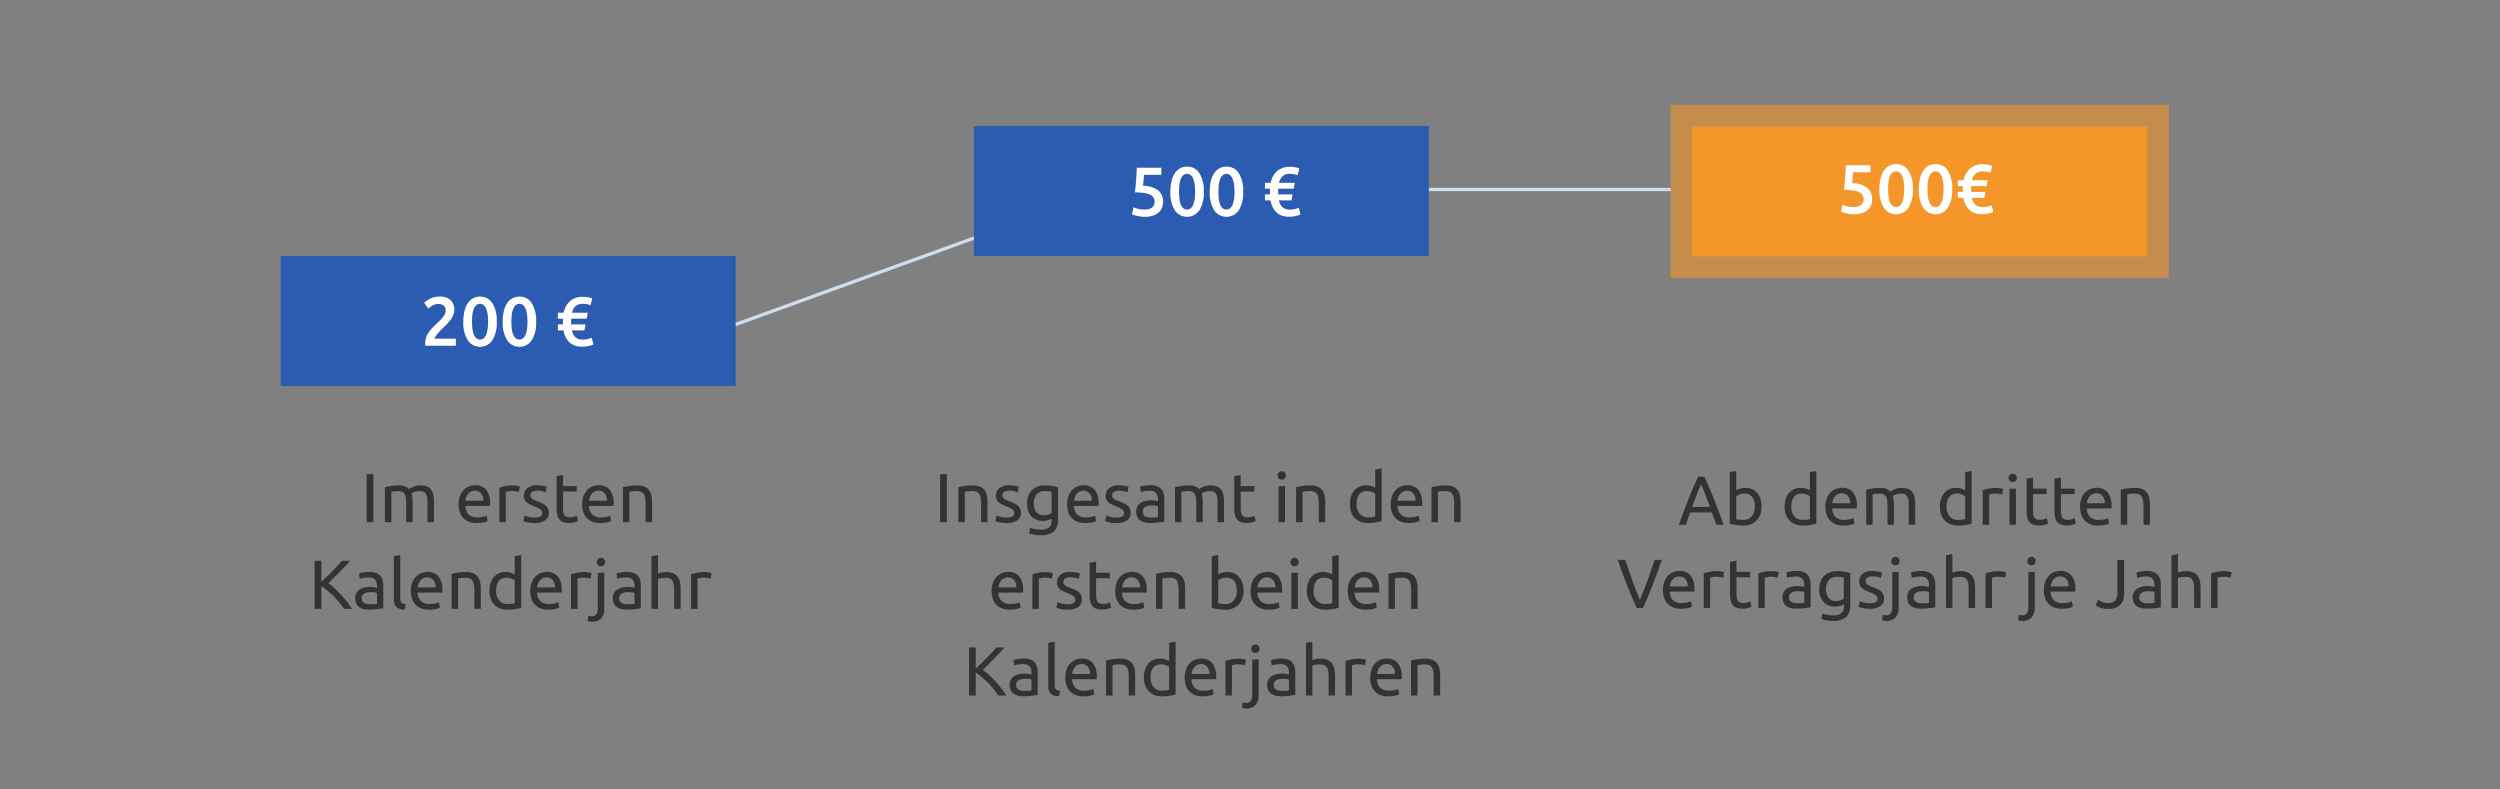 <svg id="svg8" xmlns="http://www.w3.org/2000/svg" width="278.694mm" height="87.978mm" viewBox="0 0 790 249.387">
  <rect x="0" y="0" width="790" height="249.387" fill="#808080" stroke="none"/>
  <defs>
    <style>
      .cls-1 {
        fill: none;
        stroke: #d0dded;
        stroke-width: 1.058px;
      }

      .cls-2, .cls-3 {
        fill: #f49629;
      }

      .cls-2 {
        opacity: 0.6;
        isolation: isolate;
      }

      .cls-4 {
        fill: #fff;
      }

      .cls-5 {
        fill: #333;
      }

      .cls-6 {
        fill: #2c5cb2;
      }
    </style>
  </defs>
  <title>Zeichenfläche 1</title>
  <line class="cls-1" x1="450.904" y1="59.884" x2="528.002" y2="59.884"/>
  <rect id="rect4994-2-9-5-4-8-5-7-1-5" class="cls-2" x="527.886" y="33.1" width="157.448" height="54.764"/>
  <rect id="rect4994-2-9-5-4-8-5-2-6" class="cls-3" x="534.732" y="39.946" width="143.757" height="41.073"/>
  <g id="text5028-4-0-0-6-9-4">
    <g>
      <path class="cls-4" d="M588.906,63.05a2.849,2.849,0,0,0-.285-1.292,2.335,2.335,0,0,0-.996-.965,6.013,6.013,0,0,0-1.907-.591,19.088,19.088,0,0,0-3.012-.195q.241-2.106.373-3.998.13-1.897.219-3.803h7.755v2.236h-5.499c-.015.249-.032.529-.055.842-.021.316-.043.631-.066.955-.021.321-.047.626-.076.92-.029.291-.059.54-.088.743a8.023,8.023,0,0,1,4.787,1.479,4.413,4.413,0,0,1,1.544,3.559,5.075,5.075,0,0,1-.35,1.907,3.928,3.928,0,0,1-1.074,1.511,5.126,5.126,0,0,1-1.818.997,8.198,8.198,0,0,1-2.562.361,8.471,8.471,0,0,1-1.206-.088c-.408-.059-.8-.128-1.171-.206-.373-.08-.705-.166-.997-.254a3.978,3.978,0,0,1-.656-.241l.504-2.233a9.49,9.49,0,0,0,1.325.471,7.63,7.63,0,0,0,2.114.251,5.037,5.037,0,0,0,1.468-.187,2.713,2.713,0,0,0,.996-.513,1.987,1.987,0,0,0,.559-.757A2.378,2.378,0,0,0,588.906,63.05Z"/>
      <path class="cls-4" d="M604.46,59.787a10.361,10.361,0,0,1-1.403,5.88,4.694,4.694,0,0,1-7.755,0,10.367,10.367,0,0,1-1.401-5.88,14.333,14.333,0,0,1,.361-3.385,7.517,7.517,0,0,1,1.051-2.487,4.744,4.744,0,0,1,1.665-1.532,4.566,4.566,0,0,1,2.202-.527,4.445,4.445,0,0,1,3.877,2.048A10.37,10.37,0,0,1,604.46,59.787Zm-2.739,0a17.414,17.414,0,0,0-.132-2.214,7.526,7.526,0,0,0-.427-1.784,3.116,3.116,0,0,0-.778-1.195,1.724,1.724,0,0,0-1.205-.439,1.768,1.768,0,0,0-1.215.439,3.028,3.028,0,0,0-.789,1.195,7.175,7.175,0,0,0-.416,1.784,20.406,20.406,0,0,0,0,4.426,7.198,7.198,0,0,0,.416,1.786,3.037,3.037,0,0,0,.789,1.193,1.768,1.768,0,0,0,1.215.439,1.724,1.724,0,0,0,1.205-.439,3.125,3.125,0,0,0,.778-1.193,7.552,7.552,0,0,0,.427-1.786,17.38,17.38,0,0,0,.132-2.211Z"/>
      <path class="cls-4" d="M616.903,59.787a10.367,10.367,0,0,1-1.403,5.88,4.694,4.694,0,0,1-7.755,0,10.367,10.367,0,0,1-1.401-5.88,14.333,14.333,0,0,1,.361-3.385,7.517,7.517,0,0,1,1.051-2.487,4.744,4.744,0,0,1,1.665-1.532,4.566,4.566,0,0,1,2.202-.527,4.445,4.445,0,0,1,3.877,2.048A10.376,10.376,0,0,1,616.903,59.787Zm-2.738,0a17.416,17.416,0,0,0-.132-2.214,7.527,7.527,0,0,0-.427-1.784,3.116,3.116,0,0,0-.778-1.195,1.724,1.724,0,0,0-1.205-.439,1.768,1.768,0,0,0-1.215.439,3.028,3.028,0,0,0-.789,1.195,7.175,7.175,0,0,0-.416,1.784,20.406,20.406,0,0,0,0,4.426,7.198,7.198,0,0,0,.416,1.786,3.037,3.037,0,0,0,.789,1.193,1.768,1.768,0,0,0,1.215.439,1.724,1.724,0,0,0,1.205-.439,3.125,3.125,0,0,0,.778-1.193,7.552,7.552,0,0,0,.427-1.786A17.374,17.374,0,0,0,614.164,59.787Z"/>
      <path class="cls-4" d="M620.517,56.961a6.441,6.441,0,0,1,2.092-3.778,6.051,6.051,0,0,1,3.954-1.259,8.563,8.563,0,0,1,1.631.131,9.666,9.666,0,0,1,1.348.372l-.57,2.147a7.513,7.513,0,0,0-1.106-.318,6.579,6.579,0,0,0-1.326-.12,3.201,3.201,0,0,0-2.289.757,4.01,4.01,0,0,0-1.106,2.07h4.972l-.35,1.861h-4.885c-.015.176-.021.34-.021.492v.888c0,.131.007.278.021.439h4.535l-.373,1.885h-3.92a3.67,3.67,0,0,0,1.215,2.265,3.488,3.488,0,0,0,2.158.647,7.226,7.226,0,0,0,1.534-.152,6.795,6.795,0,0,0,1.336-.439l.548,2.126a8.07,8.07,0,0,1-1.424.471,8.753,8.753,0,0,1-2.103.23,5.671,5.671,0,0,1-4.075-1.358,6.708,6.708,0,0,1-1.861-3.789H618.677V60.64h1.599c-.015-.16-.023-.308-.023-.439v-.898c0-.16.008-.321.023-.481H618.677V56.961Z"/>
    </g>
  </g>
  <g id="text4747-9-1">
    <g>
      <path class="cls-5" d="M115.868,149.837h2.125V165.018h-2.125Z"/>
      <path class="cls-5" d="M121.628,153.955q.701-.174,1.851-.372a15.808,15.808,0,0,1,2.662-.198,5.021,5.021,0,0,1,1.84.295,3.253,3.253,0,0,1,1.249.865c.102-.072.263-.175.482-.306a5.357,5.357,0,0,1,.81-.384,8.725,8.725,0,0,1,1.074-.328,5.416,5.416,0,0,1,1.27-.143,5.166,5.166,0,0,1,2.147.384,3.076,3.076,0,0,1,1.303,1.084,4.215,4.215,0,0,1,.636,1.665,12.608,12.608,0,0,1,.164,2.103v6.396h-2.037V159.06a13.093,13.093,0,0,0-.098-1.731,3.356,3.356,0,0,0-.373-1.205,1.701,1.701,0,0,0-.745-.711,2.771,2.771,0,0,0-1.215-.23,4.53,4.53,0,0,0-1.698.273,3.355,3.355,0,0,0-.909.493,7.537,7.537,0,0,1,.263,1.249,11.186,11.186,0,0,1,.088,1.424v6.396h-2.038v-5.958a11.784,11.784,0,0,0-.11-1.731,3.491,3.491,0,0,0-.383-1.205,1.705,1.705,0,0,0-.745-.711,2.713,2.713,0,0,0-1.194-.23c-.205,0-.424.007-.657.021-.234.015-.457.033-.668.055-.212.021-.406.048-.581.076-.175.029-.292.052-.35.066v9.617h-2.038Z"/>
      <path class="cls-5" d="M144.914,159.345a7.262,7.262,0,0,1,.439-2.641,5.52,5.52,0,0,1,1.161-1.873,4.723,4.723,0,0,1,1.665-1.116,5.19,5.19,0,0,1,1.927-.373,4.387,4.387,0,0,1,3.527,1.435,6.605,6.605,0,0,1,1.227,4.371v.34a3.091,3.091,0,0,1-.022.384h-7.798a4.17,4.17,0,0,0,1.03,2.694,3.767,3.767,0,0,0,2.804.92,7.463,7.463,0,0,0,1.807-.186,6.599,6.599,0,0,0,1.106-.361l.285,1.707a5.979,5.979,0,0,1-1.304.417,9.277,9.277,0,0,1-2.114.219,6.728,6.728,0,0,1-2.574-.449,4.802,4.802,0,0,1-1.785-1.238,5.041,5.041,0,0,1-1.041-1.873A7.905,7.905,0,0,1,144.914,159.345Zm7.82-1.118a3.42,3.42,0,0,0-.69-2.268,2.377,2.377,0,0,0-1.961-.886,2.694,2.694,0,0,0-1.237.273,2.93,2.93,0,0,0-.909.713,3.271,3.271,0,0,0-.58,1.008,4.967,4.967,0,0,0-.274,1.161Z"/>
      <path class="cls-5" d="M162.001,153.386c.175,0,.376.011.602.033.226.021.449.051.668.087.219.037.42.074.603.11a3.868,3.868,0,0,1,.405.099l-.351,1.774a6.658,6.658,0,0,0-.8-.209,7.014,7.014,0,0,0-1.435-.12,5.339,5.339,0,0,0-1.128.12c-.372.08-.618.135-.734.164v9.573h-2.038V154.109a13.94,13.94,0,0,1,1.796-.493A11.511,11.511,0,0,1,162.001,153.386Z"/>
      <path class="cls-5" d="M168.901,163.55a4.026,4.026,0,0,0,1.851-.328A1.111,1.111,0,0,0,171.354,162.17a1.399,1.399,0,0,0-.591-1.183,9.403,9.403,0,0,0-1.95-.985q-.657-.263-1.259-.536a4.408,4.408,0,0,1-1.04-.647,2.798,2.798,0,0,1-.701-.897,3.188,3.188,0,0,1,.854-3.692,4.77,4.77,0,0,1,3.045-.888,8.64,8.64,0,0,1,.964.055c.321.037.62.08.898.132q.416.076.734.163c.211.059.376.11.493.154l-.372,1.753a5.113,5.113,0,0,0-1.03-.361,6.63,6.63,0,0,0-1.687-.187,3.118,3.118,0,0,0-1.489.34,1.126,1.126,0,0,0-.636,1.063,1.443,1.443,0,0,0,.142.656,1.509,1.509,0,0,0,.439.515,3.559,3.559,0,0,0,.733.428q.438.197,1.052.416.81.307,1.446.603a4.5,4.5,0,0,1,1.084.69,2.646,2.646,0,0,1,.69.953,3.457,3.457,0,0,1,.241,1.369,2.715,2.715,0,0,1-1.173,2.387,5.823,5.823,0,0,1-3.341.812,8.707,8.707,0,0,1-2.366-.253,11.835,11.835,0,0,1-1.161-.384l.372-1.751c.233.087.606.219,1.117.394A6.448,6.448,0,0,0,168.901,163.55Z"/>
      <path class="cls-5" d="M177.926,153.626h4.316v1.709h-4.316v5.257a6.319,6.319,0,0,0,.132,1.413,2.128,2.128,0,0,0,.394.877,1.415,1.415,0,0,0,.657.448,2.893,2.893,0,0,0,.92.132,4.32,4.32,0,0,0,1.479-.209c.372-.139.631-.237.777-.295l.394,1.686a7.345,7.345,0,0,1-1.074.384,6.088,6.088,0,0,1-1.752.23,5.323,5.323,0,0,1-1.917-.295,2.787,2.787,0,0,1-1.216-.888,3.539,3.539,0,0,1-.646-1.456,9.63,9.63,0,0,1-.186-2.004V150.451l2.037-.352Z"/>
      <path class="cls-5" d="M183.972,159.345a7.261,7.261,0,0,1,.439-2.641,5.52,5.52,0,0,1,1.161-1.873,4.723,4.723,0,0,1,1.665-1.116,5.19,5.19,0,0,1,1.927-.373,4.387,4.387,0,0,1,3.527,1.435,6.605,6.605,0,0,1,1.227,4.371v.34a3.093,3.093,0,0,1-.022.384h-7.798a4.17,4.17,0,0,0,1.03,2.694,3.767,3.767,0,0,0,2.804.92,7.463,7.463,0,0,0,1.807-.186,6.598,6.598,0,0,0,1.106-.361l.285,1.707a5.979,5.979,0,0,1-1.304.417,9.277,9.277,0,0,1-2.114.219,6.728,6.728,0,0,1-2.574-.449,4.802,4.802,0,0,1-1.785-1.238,5.041,5.041,0,0,1-1.041-1.873A7.906,7.906,0,0,1,183.972,159.345Zm7.82-1.118a3.42,3.42,0,0,0-.69-2.268,2.377,2.377,0,0,0-1.961-.886,2.694,2.694,0,0,0-1.237.273,2.931,2.931,0,0,0-.909.713,3.271,3.271,0,0,0-.58,1.008,4.967,4.967,0,0,0-.274,1.161Z"/>
      <path class="cls-5" d="M196.852,153.955q.701-.174,1.862-.372a15.994,15.994,0,0,1,2.672-.198,5.778,5.778,0,0,1,2.257.384,3.535,3.535,0,0,1,1.435,1.074,4.145,4.145,0,0,1,.755,1.654,9.605,9.605,0,0,1,.219,2.125v6.396h-2.037V159.06a9.79,9.79,0,0,0-.142-1.797,3.043,3.043,0,0,0-.471-1.205,1.872,1.872,0,0,0-.876-.669,3.872,3.872,0,0,0-1.358-.207c-.219,0-.446.007-.679.021-.234.015-.457.033-.668.055-.212.021-.403.048-.57.076-.168.029-.289.052-.362.066v9.617h-2.038Z"/>
    </g>
    <g>
      <path class="cls-5" d="M110.654,177.219q-.679.744-1.534,1.654-.854.908-1.785,1.862-.932.953-1.851,1.872-.921.921-1.731,1.709a19.57,19.57,0,0,1,1.994,1.622q1.052.963,2.059,2.059,1.008,1.095,1.895,2.234a18.87,18.87,0,0,1,1.478,2.169H108.683a21.555,21.555,0,0,0-1.512-2.07q-.854-1.041-1.807-1.994-.954-.953-1.928-1.764a16.941,16.941,0,0,0-1.895-1.38V192.4H99.417V177.219H101.542v6.702q.766-.722,1.687-1.631.92-.908,1.818-1.829.898-.921,1.698-1.764.799-.844,1.347-1.479Z"/>
      <path class="cls-5" d="M116.744,180.724a5.915,5.915,0,0,1,2.07.318,3.347,3.347,0,0,1,1.358.898,3.392,3.392,0,0,1,.733,1.38,6.677,6.677,0,0,1,.219,1.764v7.12q-.263.044-.734.12t-1.062.142q-.592.066-1.281.12t-1.369.055a7.524,7.524,0,0,1-1.774-.197,3.987,3.987,0,0,1-1.402-.624,2.85,2.85,0,0,1-.92-1.128,3.944,3.944,0,0,1-.329-1.687,3.25,3.25,0,0,1,.383-1.62,3.055,3.055,0,0,1,1.041-1.095,4.824,4.824,0,0,1,1.534-.614,8.381,8.381,0,0,1,1.84-.197q.307,0,.635.032.329.034.624.088c.197.036.369.07.515.098.146.031.249.052.307.067v-.57a4.601,4.601,0,0,0-.11-.997,2.28,2.28,0,0,0-.394-.876,2.007,2.007,0,0,0-.778-.614,3.041,3.041,0,0,0-1.281-.23,9.622,9.622,0,0,0-1.764.143,6.108,6.108,0,0,0-1.128.295l-.241-1.687a6.328,6.328,0,0,1,1.315-.34A11.334,11.334,0,0,1,116.744,180.724Zm.176,10.208q.723,0,1.281-.032a5.788,5.788,0,0,0,.931-.12v-3.396a2.625,2.625,0,0,0-.712-.186,7.945,7.945,0,0,0-1.194-.078,7.667,7.667,0,0,0-.975.067,3.004,3.004,0,0,0-.942.273,2.024,2.024,0,0,0-.712.57,1.499,1.499,0,0,0-.285.953,1.636,1.636,0,0,0,.701,1.523,3.648,3.648,0,0,0,1.906.427Z"/>
      <path class="cls-5" d="M127.916,192.619a3.908,3.908,0,0,1-2.672-.81,3.202,3.202,0,0,1-.789-2.388V175.751l2.037-.35v13.691a3.321,3.321,0,0,0,.088.833,1.146,1.146,0,0,0,.285.525,1.229,1.229,0,0,0,.526.295,5.465,5.465,0,0,0,.81.164Z"/>
      <path class="cls-5" d="M129.843,186.727a7.261,7.261,0,0,1,.439-2.641,5.52,5.52,0,0,1,1.161-1.873,4.722,4.722,0,0,1,1.665-1.116,5.19,5.19,0,0,1,1.927-.373,4.387,4.387,0,0,1,3.527,1.435,6.605,6.605,0,0,1,1.227,4.371v.34a3.093,3.093,0,0,1-.022.384h-7.798a4.17,4.17,0,0,0,1.03,2.694,3.767,3.767,0,0,0,2.804.92,7.462,7.462,0,0,0,1.807-.186,6.601,6.601,0,0,0,1.106-.361l.285,1.707a5.979,5.979,0,0,1-1.304.417,9.277,9.277,0,0,1-2.114.219,6.728,6.728,0,0,1-2.574-.449A4.802,4.802,0,0,1,131.224,190.976a5.04,5.04,0,0,1-1.041-1.873A7.906,7.906,0,0,1,129.843,186.727Zm7.82-1.118a3.42,3.42,0,0,0-.69-2.268,2.377,2.377,0,0,0-1.961-.886,2.694,2.694,0,0,0-1.237.273,2.93,2.93,0,0,0-.909.713,3.271,3.271,0,0,0-.58,1.008,4.967,4.967,0,0,0-.274,1.161Z"/>
      <path class="cls-5" d="M142.724,181.337q.701-.174,1.862-.372a15.994,15.994,0,0,1,2.672-.198,5.778,5.778,0,0,1,2.257.384,3.535,3.535,0,0,1,1.435,1.074,4.145,4.145,0,0,1,.755,1.654,9.604,9.604,0,0,1,.219,2.125V192.4h-2.037v-5.958a9.791,9.791,0,0,0-.142-1.797,3.043,3.043,0,0,0-.471-1.205,1.872,1.872,0,0,0-.876-.669,3.872,3.872,0,0,0-1.358-.207c-.219,0-.446.007-.679.021-.234.015-.457.033-.668.055-.212.021-.403.048-.57.076-.168.029-.289.052-.362.066v9.617h-2.038Z"/>
      <path class="cls-5" d="M162.657,175.751l2.038-.35v16.67q-.701.199-1.796.394a14.384,14.384,0,0,1-2.519.198,6.367,6.367,0,0,1-2.366-.417,5.056,5.056,0,0,1-1.796-1.182,5.24,5.24,0,0,1-1.151-1.873,7.198,7.198,0,0,1-.405-2.487,8.099,8.099,0,0,1,.34-2.409,5.41,5.41,0,0,1,.997-1.884,4.542,4.542,0,0,1,1.61-1.227,5.175,5.175,0,0,1,2.18-.437,5.297,5.297,0,0,1,1.742.262,5.485,5.485,0,0,1,1.128.504Zm0,7.668a4.182,4.182,0,0,0-1.073-.592,4.04,4.04,0,0,0-1.534-.285,3.283,3.283,0,0,0-1.501.318,2.756,2.756,0,0,0-1.018.876,3.702,3.702,0,0,0-.57,1.325,7.36,7.36,0,0,0-.175,1.643,4.417,4.417,0,0,0,.985,3.078,3.378,3.378,0,0,0,2.629,1.084,10.572,10.572,0,0,0,1.391-.076,6.472,6.472,0,0,0,.865-.164Z"/>
      <path class="cls-5" d="M167.564,186.727a7.261,7.261,0,0,1,.439-2.641,5.52,5.52,0,0,1,1.161-1.873,4.722,4.722,0,0,1,1.665-1.116,5.19,5.19,0,0,1,1.927-.373,4.387,4.387,0,0,1,3.527,1.435,6.605,6.605,0,0,1,1.227,4.371v.34a3.089,3.089,0,0,1-.022.384h-7.798a4.17,4.17,0,0,0,1.03,2.694,3.767,3.767,0,0,0,2.804.92,7.462,7.462,0,0,0,1.807-.186,6.6,6.6,0,0,0,1.106-.361l.285,1.707a5.979,5.979,0,0,1-1.304.417,9.277,9.277,0,0,1-2.114.219,6.728,6.728,0,0,1-2.574-.449,4.802,4.802,0,0,1-1.785-1.238,5.04,5.04,0,0,1-1.041-1.873A7.906,7.906,0,0,1,167.564,186.727Zm7.82-1.118a3.42,3.42,0,0,0-.69-2.268,2.377,2.377,0,0,0-1.961-.886,2.694,2.694,0,0,0-1.237.273,2.93,2.93,0,0,0-.909.713,3.271,3.271,0,0,0-.58,1.008,4.967,4.967,0,0,0-.274,1.161Z"/>
      <path class="cls-5" d="M184.651,180.768c.175,0,.376.011.602.033.226.021.449.051.668.087.219.037.42.074.603.11a3.868,3.868,0,0,1,.405.099l-.351,1.774a6.656,6.656,0,0,0-.8-.209,7.014,7.014,0,0,0-1.435-.12,5.339,5.339,0,0,0-1.128.12c-.372.08-.618.135-.734.164V192.4h-2.038V181.491a13.939,13.939,0,0,1,1.796-.493A11.511,11.511,0,0,1,184.651,180.768Z"/>
      <path class="cls-5" d="M187.039,196.497a4.686,4.686,0,0,1-.679-.066,3.586,3.586,0,0,1-.701-.175l.263-1.666a3.748,3.748,0,0,0,.504.11,3.449,3.449,0,0,0,.525.044,1.698,1.698,0,0,0,1.501-.646,3.324,3.324,0,0,0,.449-1.895v-11.195h2.038v11.172a4.615,4.615,0,0,1-.997,3.253A3.788,3.788,0,0,1,187.039,196.497Zm2.87-17.547a1.308,1.308,0,0,1-.931-.361,1.432,1.432,0,0,1,0-1.949,1.377,1.377,0,0,1,1.862,0,1.43,1.43,0,0,1,0,1.949A1.307,1.307,0,0,1,189.909,178.95Z"/>
      <path class="cls-5" d="M198.123,180.724a5.915,5.915,0,0,1,2.07.318,3.347,3.347,0,0,1,1.358.898,3.392,3.392,0,0,1,.733,1.38,6.676,6.676,0,0,1,.219,1.764v7.12q-.263.044-.734.12t-1.062.142q-.592.066-1.281.12t-1.369.055a7.524,7.524,0,0,1-1.774-.197,3.987,3.987,0,0,1-1.402-.624,2.85,2.85,0,0,1-.92-1.128,3.944,3.944,0,0,1-.329-1.687,3.25,3.25,0,0,1,.383-1.62,3.055,3.055,0,0,1,1.041-1.095,4.824,4.824,0,0,1,1.534-.614,8.381,8.381,0,0,1,1.84-.197q.307,0,.635.032.329.034.624.088c.197.036.369.07.515.098.146.031.249.052.307.067v-.57a4.601,4.601,0,0,0-.11-.997,2.281,2.281,0,0,0-.394-.876,2.007,2.007,0,0,0-.778-.614,3.041,3.041,0,0,0-1.281-.23,9.621,9.621,0,0,0-1.764.143,6.107,6.107,0,0,0-1.128.295l-.241-1.687a6.328,6.328,0,0,1,1.315-.34A11.334,11.334,0,0,1,198.123,180.724Zm.176,10.208q.723,0,1.281-.032a5.788,5.788,0,0,0,.931-.12v-3.396a2.625,2.625,0,0,0-.712-.186,7.945,7.945,0,0,0-1.194-.078,7.667,7.667,0,0,0-.975.067,3.004,3.004,0,0,0-.942.273,2.024,2.024,0,0,0-.712.57,1.499,1.499,0,0,0-.285.953,1.636,1.636,0,0,0,.701,1.523A3.648,3.648,0,0,0,198.298,190.932Z"/>
      <path class="cls-5" d="M205.877,192.4V175.751l2.038-.35V181.228a6.925,6.925,0,0,1,1.215-.34,6.995,6.995,0,0,1,1.281-.12,5.778,5.778,0,0,1,2.257.384,3.535,3.535,0,0,1,1.435,1.074,4.145,4.145,0,0,1,.755,1.654,9.603,9.603,0,0,1,.219,2.125v6.396h-2.037v-5.958a9.79,9.79,0,0,0-.142-1.797,3.043,3.043,0,0,0-.471-1.205,1.872,1.872,0,0,0-.876-.669,3.873,3.873,0,0,0-1.358-.207,5.691,5.691,0,0,0-.679.043c-.234.029-.457.063-.668.099-.212.036-.402.076-.57.12a3.36,3.36,0,0,0-.362.11v9.463Z"/>
      <path class="cls-5" d="M222.591,180.768c.175,0,.376.011.602.033.226.021.449.051.668.087.219.037.42.074.603.11a3.868,3.868,0,0,1,.405.099l-.351,1.774a6.656,6.656,0,0,0-.8-.209,7.014,7.014,0,0,0-1.435-.12,5.339,5.339,0,0,0-1.128.12c-.372.08-.618.135-.734.164V192.4h-2.038V181.491a13.939,13.939,0,0,1,1.796-.493A11.511,11.511,0,0,1,222.591,180.768Z"/>
    </g>
  </g>
  <g id="text4747-2-9-3">
    <g>
      <path class="cls-5" d="M297.082,149.837h2.125V165.018h-2.125Z"/>
      <path class="cls-5" d="M302.843,153.955q.701-.174,1.863-.372a15.994,15.994,0,0,1,2.672-.198,5.778,5.778,0,0,1,2.257.384,3.535,3.535,0,0,1,1.435,1.074,4.145,4.145,0,0,1,.755,1.654,9.605,9.605,0,0,1,.219,2.125v6.396h-2.037v-5.958a9.79,9.79,0,0,0-.142-1.797,3.043,3.043,0,0,0-.471-1.205,1.872,1.872,0,0,0-.876-.669,3.872,3.872,0,0,0-1.358-.207c-.219,0-.446.007-.679.021-.234.015-.457.033-.668.055-.212.021-.402.048-.57.076-.168.029-.289.052-.362.066v9.617h-2.038Z"/>
      <path class="cls-5" d="M318.068,163.55a4.026,4.026,0,0,0,1.851-.328,1.111,1.111,0,0,0,.602-1.052,1.399,1.399,0,0,0-.591-1.183,9.403,9.403,0,0,0-1.95-.985q-.657-.263-1.259-.536a4.409,4.409,0,0,1-1.04-.647,2.798,2.798,0,0,1-.701-.897,3.188,3.188,0,0,1,.854-3.692,4.77,4.77,0,0,1,3.045-.888,8.639,8.639,0,0,1,.964.055c.321.037.62.08.898.132q.416.076.734.163c.211.059.376.11.493.154l-.372,1.753a5.113,5.113,0,0,0-1.03-.361,6.63,6.63,0,0,0-1.687-.187,3.118,3.118,0,0,0-1.489.34,1.126,1.126,0,0,0-.636,1.063,1.442,1.442,0,0,0,.142.656,1.509,1.509,0,0,0,.439.515,3.56,3.56,0,0,0,.733.428q.438.197,1.052.416.81.307,1.446.603a4.5,4.5,0,0,1,1.084.69,2.646,2.646,0,0,1,.69.953,3.457,3.457,0,0,1,.241,1.369,2.715,2.715,0,0,1-1.173,2.387,5.823,5.823,0,0,1-3.341.812,8.707,8.707,0,0,1-2.366-.253,11.836,11.836,0,0,1-1.161-.384l.372-1.751c.233.087.606.219,1.117.394A6.448,6.448,0,0,0,318.068,163.55Z"/>
      <path class="cls-5" d="M332.329,163.879a5.419,5.419,0,0,1-1.019.449,5.157,5.157,0,0,1-1.764.274,5.655,5.655,0,0,1-1.939-.329,4.207,4.207,0,0,1-1.588-1.019,4.917,4.917,0,0,1-1.074-1.719,6.861,6.861,0,0,1-.394-2.453,6.755,6.755,0,0,1,.372-2.289,5.08,5.08,0,0,1,1.084-1.797,4.969,4.969,0,0,1,1.742-1.182,6.009,6.009,0,0,1,2.322-.428,13.048,13.048,0,0,1,2.486.209q1.062.209,1.785.382v10.165a4.805,4.805,0,0,1-1.358,3.811,6.134,6.134,0,0,1-4.119,1.183,11.25,11.25,0,0,1-2.026-.175,11.547,11.547,0,0,1-1.654-.416l.372-1.774a9.545,9.545,0,0,0,1.501.427,8.975,8.975,0,0,0,1.851.186,3.86,3.86,0,0,0,2.618-.722,2.962,2.962,0,0,0,.8-2.301Zm-.022-8.455a6.593,6.593,0,0,0-.822-.164,9.969,9.969,0,0,0-1.391-.076,3.097,3.097,0,0,0-2.53,1.072,4.331,4.331,0,0,0-.887,2.848,5.013,5.013,0,0,0,.251,1.687,3.327,3.327,0,0,0,.679,1.161,2.647,2.647,0,0,0,.986.679,3.128,3.128,0,0,0,1.15.219,4.606,4.606,0,0,0,1.489-.23,3.678,3.678,0,0,0,1.074-.536Z"/>
      <path class="cls-5" d="M337.213,159.345a7.261,7.261,0,0,1,.439-2.641,5.52,5.52,0,0,1,1.161-1.873,4.723,4.723,0,0,1,1.665-1.116,5.19,5.19,0,0,1,1.927-.373,4.387,4.387,0,0,1,3.527,1.435,6.605,6.605,0,0,1,1.227,4.371v.34a3.097,3.097,0,0,1-.022.384H339.339a4.171,4.171,0,0,0,1.03,2.694,3.767,3.767,0,0,0,2.804.92,7.463,7.463,0,0,0,1.807-.186,6.598,6.598,0,0,0,1.106-.361l.285,1.707a5.979,5.979,0,0,1-1.304.417,9.277,9.277,0,0,1-2.114.219,6.728,6.728,0,0,1-2.574-.449,4.802,4.802,0,0,1-1.785-1.238,5.04,5.04,0,0,1-1.041-1.873A7.906,7.906,0,0,1,337.213,159.345Zm7.82-1.118a3.42,3.42,0,0,0-.69-2.268,2.377,2.377,0,0,0-1.961-.886,2.694,2.694,0,0,0-1.237.273,2.93,2.93,0,0,0-.909.713,3.271,3.271,0,0,0-.58,1.008,4.968,4.968,0,0,0-.274,1.161Z"/>
      <path class="cls-5" d="M352.744,163.55a4.026,4.026,0,0,0,1.851-.328,1.111,1.111,0,0,0,.602-1.052,1.399,1.399,0,0,0-.591-1.183,9.403,9.403,0,0,0-1.95-.985q-.657-.263-1.259-.536a4.408,4.408,0,0,1-1.04-.647,2.798,2.798,0,0,1-.701-.897,3.188,3.188,0,0,1,.854-3.692,4.77,4.77,0,0,1,3.045-.888,8.64,8.64,0,0,1,.964.055c.321.037.62.08.898.132q.416.076.734.163c.211.059.376.11.493.154l-.372,1.753a5.112,5.112,0,0,0-1.03-.361,6.63,6.63,0,0,0-1.687-.187,3.118,3.118,0,0,0-1.489.34,1.126,1.126,0,0,0-.636,1.063,1.443,1.443,0,0,0,.142.656,1.509,1.509,0,0,0,.439.515,3.56,3.56,0,0,0,.733.428q.438.197,1.052.416.81.307,1.446.603a4.5,4.5,0,0,1,1.084.69,2.646,2.646,0,0,1,.69.953,3.457,3.457,0,0,1,.241,1.369,2.715,2.715,0,0,1-1.173,2.387,5.823,5.823,0,0,1-3.341.812,8.707,8.707,0,0,1-2.366-.253,11.837,11.837,0,0,1-1.161-.384l.372-1.751c.233.087.606.219,1.117.394A6.448,6.448,0,0,0,352.744,163.55Z"/>
      <path class="cls-5" d="M363.543,153.342a5.915,5.915,0,0,1,2.07.318,3.347,3.347,0,0,1,1.358.898,3.391,3.391,0,0,1,.733,1.38,6.676,6.676,0,0,1,.219,1.764v7.12q-.263.044-.734.12t-1.062.142q-.592.066-1.282.12t-1.369.055a7.524,7.524,0,0,1-1.774-.197,3.987,3.987,0,0,1-1.402-.624,2.85,2.85,0,0,1-.92-1.128,3.944,3.944,0,0,1-.329-1.687,3.25,3.25,0,0,1,.383-1.62,3.055,3.055,0,0,1,1.041-1.095,4.823,4.823,0,0,1,1.534-.614,8.381,8.381,0,0,1,1.84-.197q.307,0,.635.032.329.034.624.088c.197.036.369.07.515.098.146.031.249.052.307.067v-.57a4.601,4.601,0,0,0-.11-.997,2.281,2.281,0,0,0-.394-.876,2.007,2.007,0,0,0-.778-.614,3.04,3.04,0,0,0-1.281-.23,9.622,9.622,0,0,0-1.764.143,6.109,6.109,0,0,0-1.128.295l-.241-1.687a6.328,6.328,0,0,1,1.315-.34A11.335,11.335,0,0,1,363.543,153.342Zm.176,10.208q.723,0,1.282-.032a5.788,5.788,0,0,0,.931-.12v-3.396a2.626,2.626,0,0,0-.712-.186,7.945,7.945,0,0,0-1.194-.078,7.664,7.664,0,0,0-.975.067,3.004,3.004,0,0,0-.942.273,2.024,2.024,0,0,0-.712.57,1.499,1.499,0,0,0-.285.953,1.636,1.636,0,0,0,.701,1.523A3.648,3.648,0,0,0,363.719,163.55Z"/>
      <path class="cls-5" d="M371.298,153.955q.701-.174,1.851-.372a15.808,15.808,0,0,1,2.662-.198,5.021,5.021,0,0,1,1.84.295,3.253,3.253,0,0,1,1.249.865c.102-.072.263-.175.482-.306a5.358,5.358,0,0,1,.81-.384,8.724,8.724,0,0,1,1.074-.328,5.416,5.416,0,0,1,1.27-.143,5.166,5.166,0,0,1,2.147.384,3.076,3.076,0,0,1,1.303,1.084,4.215,4.215,0,0,1,.636,1.665,12.609,12.609,0,0,1,.164,2.103v6.396h-2.037V159.06a13.09,13.09,0,0,0-.098-1.731,3.356,3.356,0,0,0-.373-1.205,1.701,1.701,0,0,0-.745-.711,2.771,2.771,0,0,0-1.215-.23,4.53,4.53,0,0,0-1.698.273,3.355,3.355,0,0,0-.909.493,7.538,7.538,0,0,1,.263,1.249,11.188,11.188,0,0,1,.088,1.424v6.396h-2.038v-5.958a11.784,11.784,0,0,0-.11-1.731,3.49,3.49,0,0,0-.383-1.205,1.704,1.704,0,0,0-.745-.711,2.713,2.713,0,0,0-1.194-.23c-.205,0-.424.007-.657.021-.234.015-.457.033-.668.055-.212.021-.406.048-.581.076-.175.029-.292.052-.35.066v9.617h-2.038Z"/>
      <path class="cls-5" d="M392.065,153.626h4.316v1.709h-4.316v5.257a6.318,6.318,0,0,0,.132,1.413,2.129,2.129,0,0,0,.394.877,1.415,1.415,0,0,0,.657.448,2.893,2.893,0,0,0,.92.132,4.32,4.32,0,0,0,1.479-.209c.372-.139.631-.237.777-.295l.394,1.686a7.345,7.345,0,0,1-1.074.384,6.088,6.088,0,0,1-1.752.23,5.323,5.323,0,0,1-1.917-.295,2.787,2.787,0,0,1-1.216-.888,3.539,3.539,0,0,1-.646-1.456,9.63,9.63,0,0,1-.186-2.004V150.451l2.037-.352Z"/>
      <path class="cls-5" d="M405.033,151.567a1.308,1.308,0,0,1-.931-.361,1.432,1.432,0,0,1,0-1.949,1.377,1.377,0,0,1,1.862,0,1.43,1.43,0,0,1,0,1.949A1.307,1.307,0,0,1,405.033,151.567Zm1.03,13.45H404.025V153.626h2.038Z"/>
      <path class="cls-5" d="M409.567,153.955q.701-.174,1.862-.372a15.994,15.994,0,0,1,2.672-.198,5.778,5.778,0,0,1,2.257.384A3.535,3.535,0,0,1,417.793,154.843a4.145,4.145,0,0,1,.755,1.654,9.604,9.604,0,0,1,.219,2.125v6.396h-2.037v-5.958a9.791,9.791,0,0,0-.142-1.797,3.043,3.043,0,0,0-.471-1.205,1.872,1.872,0,0,0-.876-.669,3.872,3.872,0,0,0-1.358-.207c-.219,0-.446.007-.679.021-.234.015-.457.033-.668.055-.212.021-.402.048-.57.076-.168.029-.289.052-.362.066v9.617H409.567Z"/>
      <path class="cls-5" d="M434.561,148.369l2.038-.35v16.67q-.701.199-1.796.394a14.383,14.383,0,0,1-2.519.198,6.368,6.368,0,0,1-2.366-.417,5.057,5.057,0,0,1-1.796-1.182,5.241,5.241,0,0,1-1.151-1.873,7.199,7.199,0,0,1-.405-2.487,8.098,8.098,0,0,1,.34-2.409,5.41,5.41,0,0,1,.997-1.884,4.542,4.542,0,0,1,1.61-1.227,5.175,5.175,0,0,1,2.18-.437,5.297,5.297,0,0,1,1.742.262,5.485,5.485,0,0,1,1.128.504Zm0,7.668a4.182,4.182,0,0,0-1.073-.592,4.04,4.04,0,0,0-1.534-.285,3.283,3.283,0,0,0-1.501.318,2.756,2.756,0,0,0-1.018.876,3.701,3.701,0,0,0-.57,1.325,7.36,7.36,0,0,0-.175,1.643,4.417,4.417,0,0,0,.985,3.078,3.378,3.378,0,0,0,2.629,1.084,10.568,10.568,0,0,0,1.391-.076,6.473,6.473,0,0,0,.865-.164Z"/>
      <path class="cls-5" d="M439.468,159.345a7.261,7.261,0,0,1,.439-2.641,5.52,5.52,0,0,1,1.161-1.873,4.722,4.722,0,0,1,1.665-1.116,5.19,5.19,0,0,1,1.927-.373,4.387,4.387,0,0,1,3.527,1.435,6.605,6.605,0,0,1,1.227,4.371v.34a3.091,3.091,0,0,1-.022.384h-7.798a4.17,4.17,0,0,0,1.03,2.694,3.767,3.767,0,0,0,2.804.92,7.463,7.463,0,0,0,1.807-.186,6.598,6.598,0,0,0,1.106-.361l.285,1.707a5.979,5.979,0,0,1-1.304.417,9.277,9.277,0,0,1-2.114.219,6.729,6.729,0,0,1-2.574-.449,4.802,4.802,0,0,1-1.785-1.238,5.041,5.041,0,0,1-1.041-1.873A7.906,7.906,0,0,1,439.468,159.345Zm7.82-1.118a3.42,3.42,0,0,0-.69-2.268,2.377,2.377,0,0,0-1.961-.886,2.694,2.694,0,0,0-1.237.273,2.93,2.93,0,0,0-.909.713,3.272,3.272,0,0,0-.58,1.008,4.966,4.966,0,0,0-.274,1.161Z"/>
      <path class="cls-5" d="M452.348,153.955q.701-.174,1.862-.372a15.994,15.994,0,0,1,2.672-.198,5.778,5.778,0,0,1,2.257.384,3.535,3.535,0,0,1,1.435,1.074,4.145,4.145,0,0,1,.755,1.654,9.604,9.604,0,0,1,.219,2.125v6.396h-2.037v-5.958a9.791,9.791,0,0,0-.142-1.797,3.043,3.043,0,0,0-.471-1.205,1.872,1.872,0,0,0-.876-.669,3.872,3.872,0,0,0-1.358-.207c-.219,0-.446.007-.679.021-.234.015-.457.033-.668.055-.212.021-.402.048-.57.076-.168.029-.289.052-.362.066v9.617h-2.038Z"/>
    </g>
    <g>
      <path class="cls-5" d="M313.355,186.727a7.261,7.261,0,0,1,.439-2.641,5.52,5.52,0,0,1,1.161-1.873,4.723,4.723,0,0,1,1.665-1.116,5.19,5.19,0,0,1,1.927-.373,4.387,4.387,0,0,1,3.527,1.435,6.605,6.605,0,0,1,1.227,4.371v.34a3.095,3.095,0,0,1-.022.384h-7.798a4.17,4.17,0,0,0,1.03,2.694,3.767,3.767,0,0,0,2.804.92,7.462,7.462,0,0,0,1.807-.186,6.601,6.601,0,0,0,1.106-.361l.285,1.707a5.979,5.979,0,0,1-1.304.417,9.277,9.277,0,0,1-2.114.219,6.728,6.728,0,0,1-2.574-.449,4.802,4.802,0,0,1-1.785-1.238,5.04,5.04,0,0,1-1.041-1.873A7.906,7.906,0,0,1,313.355,186.727Zm7.82-1.118a3.42,3.42,0,0,0-.69-2.268,2.377,2.377,0,0,0-1.961-.886,2.694,2.694,0,0,0-1.237.273,2.93,2.93,0,0,0-.909.713,3.271,3.271,0,0,0-.58,1.008,4.968,4.968,0,0,0-.274,1.161Z"/>
      <path class="cls-5" d="M330.441,180.768c.175,0,.376.011.602.033.226.021.449.051.668.087.219.037.42.074.603.11a3.866,3.866,0,0,1,.405.099l-.351,1.774a6.656,6.656,0,0,0-.8-.209,7.014,7.014,0,0,0-1.435-.12,5.339,5.339,0,0,0-1.128.12c-.372.08-.618.135-.734.164V192.4h-2.038V181.491a13.938,13.938,0,0,1,1.796-.493A11.511,11.511,0,0,1,330.441,180.768Z"/>
      <path class="cls-5" d="M337.341,190.932a4.026,4.026,0,0,0,1.851-.328,1.111,1.111,0,0,0,.602-1.052,1.399,1.399,0,0,0-.591-1.183,9.404,9.404,0,0,0-1.95-.985q-.657-.263-1.26-.536a4.408,4.408,0,0,1-1.04-.647,2.798,2.798,0,0,1-.701-.897,3.188,3.188,0,0,1,.854-3.692,4.77,4.77,0,0,1,3.045-.888,8.642,8.642,0,0,1,.964.055c.321.037.62.08.898.132q.416.076.734.163c.211.059.376.11.493.154l-.372,1.753a5.113,5.113,0,0,0-1.03-.361,6.63,6.63,0,0,0-1.687-.187,3.118,3.118,0,0,0-1.489.34,1.126,1.126,0,0,0-.636,1.063,1.443,1.443,0,0,0,.142.656,1.509,1.509,0,0,0,.439.515,3.561,3.561,0,0,0,.733.428q.438.197,1.052.416.81.307,1.446.603a4.5,4.5,0,0,1,1.084.69,2.647,2.647,0,0,1,.69.953,3.457,3.457,0,0,1,.241,1.369,2.715,2.715,0,0,1-1.173,2.387,5.823,5.823,0,0,1-3.341.812,8.707,8.707,0,0,1-2.366-.253,11.842,11.842,0,0,1-1.161-.384l.372-1.752c.233.087.606.219,1.117.394A6.448,6.448,0,0,0,337.341,190.932Z"/>
      <path class="cls-5" d="M346.367,181.009h4.316v1.709h-4.316v5.257a6.318,6.318,0,0,0,.132,1.413,2.128,2.128,0,0,0,.394.877,1.415,1.415,0,0,0,.657.448,2.893,2.893,0,0,0,.92.132,4.32,4.32,0,0,0,1.479-.209c.372-.139.631-.237.777-.295l.394,1.686a7.344,7.344,0,0,1-1.074.384,6.088,6.088,0,0,1-1.752.23,5.323,5.323,0,0,1-1.917-.295,2.787,2.787,0,0,1-1.216-.888,3.539,3.539,0,0,1-.646-1.456,9.63,9.63,0,0,1-.186-2.004V177.833l2.037-.352Z"/>
      <path class="cls-5" d="M352.412,186.727a7.261,7.261,0,0,1,.439-2.641,5.52,5.52,0,0,1,1.161-1.873,4.723,4.723,0,0,1,1.665-1.116,5.19,5.19,0,0,1,1.927-.373,4.387,4.387,0,0,1,3.527,1.435,6.605,6.605,0,0,1,1.227,4.371v.34a3.095,3.095,0,0,1-.022.384H354.537a4.17,4.17,0,0,0,1.03,2.694,3.767,3.767,0,0,0,2.804.92,7.462,7.462,0,0,0,1.807-.186,6.601,6.601,0,0,0,1.106-.361l.285,1.707a5.978,5.978,0,0,1-1.304.417,9.277,9.277,0,0,1-2.114.219,6.728,6.728,0,0,1-2.574-.449,4.802,4.802,0,0,1-1.785-1.238,5.041,5.041,0,0,1-1.041-1.873A7.905,7.905,0,0,1,352.412,186.727Zm7.82-1.118a3.42,3.42,0,0,0-.69-2.268,2.377,2.377,0,0,0-1.961-.886,2.694,2.694,0,0,0-1.237.273,2.93,2.93,0,0,0-.909.713,3.271,3.271,0,0,0-.58,1.008,4.967,4.967,0,0,0-.274,1.161Z"/>
      <path class="cls-5" d="M365.293,181.337q.701-.174,1.862-.372a15.994,15.994,0,0,1,2.672-.198,5.778,5.778,0,0,1,2.257.384,3.535,3.535,0,0,1,1.435,1.074,4.145,4.145,0,0,1,.755,1.654,9.604,9.604,0,0,1,.219,2.125V192.4h-2.037v-5.958a9.79,9.79,0,0,0-.142-1.797,3.043,3.043,0,0,0-.471-1.205,1.872,1.872,0,0,0-.876-.669,3.872,3.872,0,0,0-1.358-.207c-.219,0-.446.007-.679.021-.234.015-.457.033-.668.055-.212.021-.402.048-.57.076-.168.029-.289.052-.362.066v9.617h-2.038Z"/>
      <path class="cls-5" d="M384.964,181.513a5.503,5.503,0,0,1,1.128-.504,5.297,5.297,0,0,1,1.742-.262,5.173,5.173,0,0,1,2.18.437,4.542,4.542,0,0,1,1.61,1.227,5.399,5.399,0,0,1,.997,1.884,8.099,8.099,0,0,1,.34,2.409,7.198,7.198,0,0,1-.405,2.487,5.258,5.258,0,0,1-1.15,1.873,5.068,5.068,0,0,1-1.796,1.182,6.373,6.373,0,0,1-2.366.417,14.379,14.379,0,0,1-2.52-.198q-1.095-.197-1.796-.394V175.751l2.038-.35Zm0,9.113a6.472,6.472,0,0,0,.865.164,10.572,10.572,0,0,0,1.391.076,3.378,3.378,0,0,0,2.629-1.084,4.417,4.417,0,0,0,.986-3.078,7.399,7.399,0,0,0-.175-1.643,3.725,3.725,0,0,0-.57-1.325,2.763,2.763,0,0,0-1.019-.876,3.283,3.283,0,0,0-1.501-.318,4.037,4.037,0,0,0-1.534.285,4.182,4.182,0,0,0-1.073.592Z"/>
      <path class="cls-5" d="M395.193,186.727a7.261,7.261,0,0,1,.439-2.641,5.52,5.52,0,0,1,1.161-1.873,4.723,4.723,0,0,1,1.665-1.116,5.19,5.19,0,0,1,1.927-.373,4.387,4.387,0,0,1,3.527,1.435,6.605,6.605,0,0,1,1.227,4.371v.34a3.097,3.097,0,0,1-.022.384h-7.798a4.17,4.17,0,0,0,1.03,2.694,3.767,3.767,0,0,0,2.804.92,7.463,7.463,0,0,0,1.807-.186,6.601,6.601,0,0,0,1.106-.361l.285,1.707a5.979,5.979,0,0,1-1.304.417,9.277,9.277,0,0,1-2.114.219,6.728,6.728,0,0,1-2.574-.449,4.802,4.802,0,0,1-1.785-1.238,5.041,5.041,0,0,1-1.041-1.873A7.906,7.906,0,0,1,395.193,186.727Zm7.82-1.118a3.42,3.42,0,0,0-.69-2.268,2.377,2.377,0,0,0-1.961-.886,2.694,2.694,0,0,0-1.237.273,2.93,2.93,0,0,0-.909.713,3.271,3.271,0,0,0-.58,1.008,4.967,4.967,0,0,0-.274,1.161Z"/>
      <path class="cls-5" d="M409.082,178.95a1.308,1.308,0,0,1-.931-.361,1.432,1.432,0,0,1,0-1.949,1.377,1.377,0,0,1,1.862,0,1.43,1.43,0,0,1,0,1.949A1.307,1.307,0,0,1,409.082,178.95Zm1.03,13.45h-2.038V181.009h2.038Z"/>
      <path class="cls-5" d="M420.976,175.751l2.038-.35v16.67q-.701.199-1.796.394a14.384,14.384,0,0,1-2.519.198,6.367,6.367,0,0,1-2.366-.417,5.057,5.057,0,0,1-1.796-1.182,5.24,5.24,0,0,1-1.151-1.873,7.198,7.198,0,0,1-.405-2.487,8.098,8.098,0,0,1,.34-2.409,5.41,5.41,0,0,1,.997-1.884,4.542,4.542,0,0,1,1.61-1.227,5.174,5.174,0,0,1,2.18-.437,5.297,5.297,0,0,1,1.742.262,5.485,5.485,0,0,1,1.128.504Zm0,7.668a4.182,4.182,0,0,0-1.073-.592,4.04,4.04,0,0,0-1.534-.285,3.283,3.283,0,0,0-1.501.318,2.756,2.756,0,0,0-1.018.876,3.702,3.702,0,0,0-.57,1.325,7.36,7.36,0,0,0-.175,1.643,4.417,4.417,0,0,0,.985,3.078,3.378,3.378,0,0,0,2.629,1.084,10.572,10.572,0,0,0,1.391-.076,6.471,6.471,0,0,0,.865-.164Z"/>
      <path class="cls-5" d="M425.883,186.727a7.261,7.261,0,0,1,.439-2.641,5.52,5.52,0,0,1,1.161-1.873,4.722,4.722,0,0,1,1.665-1.116,5.19,5.19,0,0,1,1.927-.373,4.387,4.387,0,0,1,3.527,1.435,6.605,6.605,0,0,1,1.227,4.371v.34a3.093,3.093,0,0,1-.022.384h-7.798a4.171,4.171,0,0,0,1.03,2.694,3.767,3.767,0,0,0,2.804.92,7.462,7.462,0,0,0,1.807-.186,6.601,6.601,0,0,0,1.106-.361l.285,1.707a5.98,5.98,0,0,1-1.304.417,9.278,9.278,0,0,1-2.114.219,6.728,6.728,0,0,1-2.574-.449,4.802,4.802,0,0,1-1.785-1.238,5.041,5.041,0,0,1-1.041-1.873A7.907,7.907,0,0,1,425.883,186.727Zm7.82-1.118a3.42,3.42,0,0,0-.69-2.268,2.377,2.377,0,0,0-1.961-.886,2.694,2.694,0,0,0-1.237.273,2.93,2.93,0,0,0-.909.713,3.271,3.271,0,0,0-.58,1.008,4.967,4.967,0,0,0-.274,1.161Z"/>
      <path class="cls-5" d="M438.763,181.337q.701-.174,1.862-.372a15.994,15.994,0,0,1,2.672-.198,5.778,5.778,0,0,1,2.257.384,3.535,3.535,0,0,1,1.435,1.074,4.145,4.145,0,0,1,.755,1.654,9.602,9.602,0,0,1,.219,2.125V192.4h-2.037v-5.958a9.791,9.791,0,0,0-.142-1.797,3.043,3.043,0,0,0-.471-1.205,1.871,1.871,0,0,0-.876-.669,3.872,3.872,0,0,0-1.358-.207c-.219,0-.446.007-.679.021-.234.015-.457.033-.668.055-.212.021-.402.048-.57.076-.168.029-.289.052-.362.066v9.617h-2.038Z"/>
    </g>
    <g>
      <path class="cls-5" d="M317.449,204.602q-.679.744-1.534,1.654-.854.908-1.785,1.862-.932.953-1.851,1.872-.921.921-1.731,1.709a19.572,19.572,0,0,1,1.994,1.622q1.052.963,2.059,2.059,1.008,1.095,1.895,2.234a18.869,18.869,0,0,1,1.478,2.169h-2.497a21.553,21.553,0,0,0-1.512-2.07q-.854-1.041-1.807-1.994-.954-.953-1.928-1.764a16.94,16.94,0,0,0-1.895-1.38v7.207h-2.125V204.602h2.125v6.702q.766-.722,1.687-1.631.92-.909,1.818-1.829.898-.921,1.698-1.764.799-.844,1.347-1.479Z"/>
      <path class="cls-5" d="M323.539,208.106a5.915,5.915,0,0,1,2.07.318,3.347,3.347,0,0,1,1.358.898,3.391,3.391,0,0,1,.733,1.38,6.676,6.676,0,0,1,.219,1.764v7.12q-.263.044-.734.12t-1.062.142q-.592.066-1.281.12t-1.369.055a7.524,7.524,0,0,1-1.774-.197,3.987,3.987,0,0,1-1.402-.624,2.85,2.85,0,0,1-.92-1.128,3.944,3.944,0,0,1-.329-1.687,3.25,3.25,0,0,1,.383-1.62,3.055,3.055,0,0,1,1.041-1.095,4.824,4.824,0,0,1,1.534-.614,8.38,8.38,0,0,1,1.84-.197q.307,0,.635.032.329.034.624.088c.197.036.369.07.515.098.146.031.249.052.307.067v-.57a4.601,4.601,0,0,0-.11-.997,2.281,2.281,0,0,0-.394-.876,2.007,2.007,0,0,0-.778-.614,3.041,3.041,0,0,0-1.282-.23,9.621,9.621,0,0,0-1.764.143,6.109,6.109,0,0,0-1.128.295l-.241-1.687a6.328,6.328,0,0,1,1.315-.34A11.334,11.334,0,0,1,323.539,208.106Zm.176,10.208q.723,0,1.282-.032a5.788,5.788,0,0,0,.931-.12v-3.396a2.625,2.625,0,0,0-.712-.186,7.945,7.945,0,0,0-1.194-.078,7.668,7.668,0,0,0-.975.067,3.004,3.004,0,0,0-.942.273,2.024,2.024,0,0,0-.712.57,1.499,1.499,0,0,0-.285.953,1.636,1.636,0,0,0,.701,1.523,3.648,3.648,0,0,0,1.906.427Z"/>
      <path class="cls-5" d="M334.711,220.002a3.908,3.908,0,0,1-2.672-.81,3.202,3.202,0,0,1-.789-2.388V203.134l2.037-.35v13.691a3.321,3.321,0,0,0,.088.833,1.145,1.145,0,0,0,.285.525,1.229,1.229,0,0,0,.526.295,5.465,5.465,0,0,0,.81.164Z"/>
      <path class="cls-5" d="M336.638,214.109a7.261,7.261,0,0,1,.439-2.641,5.52,5.52,0,0,1,1.161-1.873,4.722,4.722,0,0,1,1.665-1.116,5.19,5.19,0,0,1,1.927-.373,4.387,4.387,0,0,1,3.527,1.435,6.605,6.605,0,0,1,1.227,4.371v.34a3.091,3.091,0,0,1-.022.384h-7.798a4.17,4.17,0,0,0,1.03,2.694,3.767,3.767,0,0,0,2.804.92,7.461,7.461,0,0,0,1.807-.186,6.6,6.6,0,0,0,1.106-.361l.285,1.707a5.98,5.98,0,0,1-1.304.417,9.277,9.277,0,0,1-2.114.219,6.728,6.728,0,0,1-2.574-.449,4.802,4.802,0,0,1-1.785-1.238,5.04,5.04,0,0,1-1.041-1.873A7.906,7.906,0,0,1,336.638,214.109Zm7.82-1.118a3.42,3.42,0,0,0-.69-2.268,2.377,2.377,0,0,0-1.961-.886,2.694,2.694,0,0,0-1.237.273,2.93,2.93,0,0,0-.909.713,3.271,3.271,0,0,0-.58,1.008,4.967,4.967,0,0,0-.274,1.161Z"/>
      <path class="cls-5" d="M349.519,208.72q.701-.175,1.862-.372a15.995,15.995,0,0,1,2.672-.198,5.778,5.778,0,0,1,2.257.384,3.535,3.535,0,0,1,1.435,1.074A4.145,4.145,0,0,1,358.5,211.261a9.605,9.605,0,0,1,.219,2.125v6.396h-2.037v-5.958a9.791,9.791,0,0,0-.142-1.797,3.043,3.043,0,0,0-.471-1.205,1.872,1.872,0,0,0-.876-.669,3.872,3.872,0,0,0-1.358-.207c-.219,0-.446.007-.679.021-.234.015-.457.033-.668.055-.212.021-.402.048-.57.076-.168.029-.289.052-.362.066v9.617h-2.038Z"/>
      <path class="cls-5" d="M369.452,203.134l2.038-.35v16.67q-.701.199-1.796.394a14.384,14.384,0,0,1-2.519.198,6.367,6.367,0,0,1-2.366-.417,5.056,5.056,0,0,1-1.796-1.182,5.24,5.24,0,0,1-1.151-1.873,7.198,7.198,0,0,1-.405-2.487,8.099,8.099,0,0,1,.34-2.409,5.41,5.41,0,0,1,.997-1.884,4.542,4.542,0,0,1,1.61-1.227,5.175,5.175,0,0,1,2.18-.437,5.297,5.297,0,0,1,1.742.262,5.485,5.485,0,0,1,1.128.504Zm0,7.668a4.182,4.182,0,0,0-1.073-.592,4.04,4.04,0,0,0-1.534-.285,3.283,3.283,0,0,0-1.501.318,2.756,2.756,0,0,0-1.018.876,3.702,3.702,0,0,0-.57,1.325,7.359,7.359,0,0,0-.175,1.643,4.417,4.417,0,0,0,.985,3.078,3.378,3.378,0,0,0,2.629,1.084,10.572,10.572,0,0,0,1.391-.076,6.473,6.473,0,0,0,.865-.164Z"/>
      <path class="cls-5" d="M374.359,214.109a7.261,7.261,0,0,1,.439-2.641,5.52,5.52,0,0,1,1.161-1.873,4.722,4.722,0,0,1,1.665-1.116,5.19,5.19,0,0,1,1.927-.373,4.387,4.387,0,0,1,3.527,1.435,6.605,6.605,0,0,1,1.227,4.371v.34a3.091,3.091,0,0,1-.022.384h-7.798a4.17,4.17,0,0,0,1.03,2.694,3.767,3.767,0,0,0,2.804.92,7.461,7.461,0,0,0,1.807-.186,6.6,6.6,0,0,0,1.106-.361l.285,1.707a5.979,5.979,0,0,1-1.304.417,9.277,9.277,0,0,1-2.114.219,6.728,6.728,0,0,1-2.574-.449,4.802,4.802,0,0,1-1.785-1.238,5.04,5.04,0,0,1-1.041-1.873A7.906,7.906,0,0,1,374.359,214.109Zm7.82-1.118a3.42,3.42,0,0,0-.69-2.268,2.377,2.377,0,0,0-1.961-.886,2.694,2.694,0,0,0-1.237.273,2.93,2.93,0,0,0-.909.713,3.271,3.271,0,0,0-.58,1.008,4.967,4.967,0,0,0-.274,1.161Z"/>
      <path class="cls-5" d="M391.446,208.15c.175,0,.376.011.602.033.226.021.449.051.668.087.219.037.42.074.603.11a3.868,3.868,0,0,1,.405.099l-.351,1.774a6.658,6.658,0,0,0-.8-.209,7.015,7.015,0,0,0-1.435-.12,5.34,5.34,0,0,0-1.128.12c-.372.08-.618.135-.734.164v9.573H387.24V208.874a13.938,13.938,0,0,1,1.796-.493A11.511,11.511,0,0,1,391.446,208.15Z"/>
      <path class="cls-5" d="M393.834,223.879a4.686,4.686,0,0,1-.679-.066,3.586,3.586,0,0,1-.701-.175l.263-1.666a3.748,3.748,0,0,0,.504.11,3.449,3.449,0,0,0,.525.044,1.698,1.698,0,0,0,1.501-.646,3.324,3.324,0,0,0,.449-1.895V208.391H397.733v11.172a4.615,4.615,0,0,1-.997,3.253A3.788,3.788,0,0,1,393.834,223.879Zm2.87-17.547a1.308,1.308,0,0,1-.931-.361,1.432,1.432,0,0,1,0-1.949,1.377,1.377,0,0,1,1.862,0,1.43,1.43,0,0,1,0,1.949A1.307,1.307,0,0,1,396.703,206.332Z"/>
      <path class="cls-5" d="M404.918,208.106a5.915,5.915,0,0,1,2.07.318,3.347,3.347,0,0,1,1.358.898,3.392,3.392,0,0,1,.733,1.38,6.676,6.676,0,0,1,.219,1.764v7.12q-.263.044-.734.12t-1.062.142q-.592.066-1.282.12t-1.369.055a7.524,7.524,0,0,1-1.774-.197,3.987,3.987,0,0,1-1.402-.624,2.85,2.85,0,0,1-.92-1.128,3.944,3.944,0,0,1-.329-1.687,3.25,3.25,0,0,1,.383-1.62,3.055,3.055,0,0,1,1.041-1.095,4.824,4.824,0,0,1,1.534-.614,8.38,8.38,0,0,1,1.84-.197q.307,0,.635.032.329.034.624.088c.197.036.369.07.515.098.146.031.249.052.307.067v-.57a4.6,4.6,0,0,0-.11-.997,2.28,2.28,0,0,0-.394-.876,2.007,2.007,0,0,0-.778-.614,3.041,3.041,0,0,0-1.281-.23,9.621,9.621,0,0,0-1.764.143,6.109,6.109,0,0,0-1.128.295l-.241-1.687a6.328,6.328,0,0,1,1.315-.34A11.334,11.334,0,0,1,404.918,208.106Zm.176,10.208q.723,0,1.282-.032a5.788,5.788,0,0,0,.931-.12v-3.396a2.625,2.625,0,0,0-.712-.186,7.945,7.945,0,0,0-1.194-.078,7.667,7.667,0,0,0-.975.067,3.004,3.004,0,0,0-.942.273,2.024,2.024,0,0,0-.712.57,1.499,1.499,0,0,0-.285.953,1.636,1.636,0,0,0,.701,1.523A3.648,3.648,0,0,0,405.093,218.314Z"/>
      <path class="cls-5" d="M412.672,219.782V203.134l2.038-.35v5.827a6.924,6.924,0,0,1,1.215-.34,6.995,6.995,0,0,1,1.282-.12,5.778,5.778,0,0,1,2.257.384,3.535,3.535,0,0,1,1.435,1.074,4.145,4.145,0,0,1,.755,1.654,9.601,9.601,0,0,1,.219,2.125v6.396h-2.037v-5.958a9.791,9.791,0,0,0-.142-1.797,3.043,3.043,0,0,0-.471-1.205,1.871,1.871,0,0,0-.876-.669,3.872,3.872,0,0,0-1.358-.207,5.693,5.693,0,0,0-.679.043c-.234.029-.457.063-.668.099-.212.036-.402.076-.57.12a3.364,3.364,0,0,0-.362.11v9.463Z"/>
      <path class="cls-5" d="M429.386,208.15c.175,0,.376.011.602.033.226.021.449.051.668.087.219.037.42.074.603.11a3.868,3.868,0,0,1,.405.099l-.351,1.774a6.658,6.658,0,0,0-.8-.209,7.013,7.013,0,0,0-1.435-.12,5.34,5.34,0,0,0-1.128.12c-.372.08-.618.135-.734.164v9.573h-2.038V208.874a13.938,13.938,0,0,1,1.796-.493A11.511,11.511,0,0,1,429.386,208.15Z"/>
      <path class="cls-5" d="M433,214.109a7.261,7.261,0,0,1,.439-2.641,5.52,5.52,0,0,1,1.161-1.873,4.722,4.722,0,0,1,1.665-1.116,5.19,5.19,0,0,1,1.927-.373,4.387,4.387,0,0,1,3.527,1.435,6.605,6.605,0,0,1,1.227,4.371v.34a3.093,3.093,0,0,1-.022.384h-7.798a4.171,4.171,0,0,0,1.03,2.694,3.767,3.767,0,0,0,2.804.92,7.462,7.462,0,0,0,1.807-.186,6.6,6.6,0,0,0,1.106-.361l.285,1.707a5.98,5.98,0,0,1-1.304.417,9.277,9.277,0,0,1-2.114.219,6.728,6.728,0,0,1-2.574-.449,4.802,4.802,0,0,1-1.785-1.238,5.041,5.041,0,0,1-1.041-1.873A7.905,7.905,0,0,1,433,214.109Zm7.82-1.118A3.42,3.42,0,0,0,440.13,210.724a2.377,2.377,0,0,0-1.961-.886,2.694,2.694,0,0,0-1.237.273,2.93,2.93,0,0,0-.909.713,3.272,3.272,0,0,0-.58,1.008,4.967,4.967,0,0,0-.274,1.161Z"/>
      <path class="cls-5" d="M445.881,208.72q.701-.175,1.862-.372a15.995,15.995,0,0,1,2.672-.198,5.778,5.778,0,0,1,2.257.384,3.535,3.535,0,0,1,1.435,1.074,4.145,4.145,0,0,1,.755,1.654,9.602,9.602,0,0,1,.219,2.125v6.396h-2.037v-5.958a9.791,9.791,0,0,0-.142-1.797,3.043,3.043,0,0,0-.471-1.205,1.871,1.871,0,0,0-.876-.669,3.872,3.872,0,0,0-1.358-.207c-.219,0-.446.007-.679.021-.234.015-.457.033-.668.055-.212.021-.402.048-.57.076-.168.029-.289.052-.362.066v9.617h-2.038Z"/>
    </g>
  </g>
  <g id="text4747-2-5-0-9">
    <g>
      <path class="cls-5" d="M542.357,165.815q-.373-.987-.701-1.939-.329-.953-.679-1.939h-6.878l-1.38,3.877h-2.213q.876-2.409,1.643-4.458.766-2.048,1.5-3.888.734-1.841,1.457-3.516.723-1.677,1.512-3.318h1.95q.788,1.643,1.512,3.318.723,1.677,1.457,3.516.733,1.839,1.5,3.888.767,2.048,1.643,4.458Zm-1.994-5.63q-.702-1.905-1.391-3.69-.69-1.787-1.435-3.428-.767,1.643-1.457,3.428-.691,1.785-1.369,3.69Z"/>
      <path class="cls-5" d="M548.644,154.927a5.502,5.502,0,0,1,1.128-.504,5.297,5.297,0,0,1,1.742-.262,5.173,5.173,0,0,1,2.18.437,4.542,4.542,0,0,1,1.61,1.227,5.4,5.4,0,0,1,.997,1.884,8.1,8.1,0,0,1,.34,2.409,7.199,7.199,0,0,1-.405,2.487A5.258,5.258,0,0,1,555.084,164.479a5.068,5.068,0,0,1-1.796,1.182,6.372,6.372,0,0,1-2.366.417,14.381,14.381,0,0,1-2.52-.198q-1.095-.197-1.796-.394V149.166l2.038-.35Zm0,9.113a6.469,6.469,0,0,0,.865.164,10.567,10.567,0,0,0,1.391.076,3.378,3.378,0,0,0,2.629-1.084,4.417,4.417,0,0,0,.986-3.078,7.399,7.399,0,0,0-.175-1.643,3.726,3.726,0,0,0-.57-1.325,2.764,2.764,0,0,0-1.019-.876,3.284,3.284,0,0,0-1.501-.318,4.037,4.037,0,0,0-1.534.285,4.182,4.182,0,0,0-1.073.592Z"/>
      <path class="cls-5" d="M571.929,149.166l2.038-.35v16.67q-.701.199-1.796.394a14.383,14.383,0,0,1-2.519.198,6.367,6.367,0,0,1-2.366-.417,5.056,5.056,0,0,1-1.796-1.182,5.24,5.24,0,0,1-1.151-1.873,7.198,7.198,0,0,1-.405-2.487,8.099,8.099,0,0,1,.34-2.409,5.41,5.41,0,0,1,.997-1.884,4.542,4.542,0,0,1,1.61-1.227,5.175,5.175,0,0,1,2.18-.437,5.297,5.297,0,0,1,1.742.262,5.485,5.485,0,0,1,1.128.504Zm0,7.668a4.181,4.181,0,0,0-1.073-.592,4.04,4.04,0,0,0-1.534-.285,3.284,3.284,0,0,0-1.501.318,2.756,2.756,0,0,0-1.018.876,3.702,3.702,0,0,0-.57,1.325,7.359,7.359,0,0,0-.175,1.643,4.417,4.417,0,0,0,.985,3.078,3.378,3.378,0,0,0,2.629,1.084,10.566,10.566,0,0,0,1.391-.076,6.47,6.47,0,0,0,.865-.164Z"/>
      <path class="cls-5" d="M576.835,160.142a7.262,7.262,0,0,1,.439-2.641,5.519,5.519,0,0,1,1.161-1.873,4.722,4.722,0,0,1,1.665-1.116,5.19,5.19,0,0,1,1.927-.373,4.387,4.387,0,0,1,3.527,1.435,6.605,6.605,0,0,1,1.227,4.371v.34a3.091,3.091,0,0,1-.022.384h-7.798a4.17,4.17,0,0,0,1.03,2.694,3.767,3.767,0,0,0,2.804.92,7.462,7.462,0,0,0,1.807-.186,6.599,6.599,0,0,0,1.106-.361l.285,1.707a5.977,5.977,0,0,1-1.304.417,9.277,9.277,0,0,1-2.114.219,6.728,6.728,0,0,1-2.574-.449,4.802,4.802,0,0,1-1.785-1.238,5.041,5.041,0,0,1-1.041-1.873A7.906,7.906,0,0,1,576.835,160.142Zm7.82-1.118a3.42,3.42,0,0,0-.69-2.268,2.377,2.377,0,0,0-1.961-.886,2.694,2.694,0,0,0-1.237.273,2.93,2.93,0,0,0-.909.713,3.271,3.271,0,0,0-.58,1.008,4.966,4.966,0,0,0-.274,1.161Z"/>
      <path class="cls-5" d="M589.716,154.752q.701-.174,1.851-.372a15.807,15.807,0,0,1,2.662-.198,5.021,5.021,0,0,1,1.84.295,3.253,3.253,0,0,1,1.249.865c.102-.072.263-.175.482-.306a5.358,5.358,0,0,1,.81-.384,8.724,8.724,0,0,1,1.074-.328,5.416,5.416,0,0,1,1.27-.143,5.166,5.166,0,0,1,2.147.384,3.075,3.075,0,0,1,1.302,1.084,4.216,4.216,0,0,1,.636,1.665,12.681,12.681,0,0,1,.163,2.103v6.396H603.166v-5.958a13.09,13.09,0,0,0-.098-1.731,3.357,3.357,0,0,0-.373-1.205,1.701,1.701,0,0,0-.745-.711,2.771,2.771,0,0,0-1.215-.23,4.53,4.53,0,0,0-1.698.273,3.355,3.355,0,0,0-.909.493,7.532,7.532,0,0,1,.263,1.249,11.188,11.188,0,0,1,.088,1.424v6.396h-2.038v-5.958a11.781,11.781,0,0,0-.11-1.731,3.491,3.491,0,0,0-.383-1.205,1.704,1.704,0,0,0-.745-.711,2.713,2.713,0,0,0-1.194-.23c-.205,0-.424.007-.657.021-.234.015-.457.033-.668.055-.212.021-.406.048-.581.076-.175.029-.292.052-.35.066v9.617h-2.038Z"/>
      <path class="cls-5" d="M620.997,149.166l2.038-.35v16.67q-.702.199-1.797.394a14.373,14.373,0,0,1-2.519.198,6.366,6.366,0,0,1-2.365-.417,5.053,5.053,0,0,1-1.797-1.182,5.248,5.248,0,0,1-1.15-1.873,7.199,7.199,0,0,1-.405-2.487,8.078,8.078,0,0,1,.34-2.409,5.409,5.409,0,0,1,.996-1.884,4.548,4.548,0,0,1,1.61-1.227,5.18,5.18,0,0,1,2.181-.437,5.295,5.295,0,0,1,1.741.262,5.512,5.512,0,0,1,1.128.504Zm0,7.668a4.187,4.187,0,0,0-1.074-.592,4.04,4.04,0,0,0-1.534-.285,3.279,3.279,0,0,0-1.5.318,2.764,2.764,0,0,0-1.019.876,3.712,3.712,0,0,0-.57,1.325,7.399,7.399,0,0,0-.175,1.643,4.42,4.42,0,0,0,.985,3.078,3.379,3.379,0,0,0,2.629,1.084,10.587,10.587,0,0,0,1.392-.076,6.491,6.491,0,0,0,.865-.164Z"/>
      <path class="cls-5" d="M630.745,154.183c.175,0,.376.011.602.033.226.021.449.051.669.087.219.037.42.074.603.11a3.909,3.909,0,0,1,.405.099l-.352,1.774a6.66,6.66,0,0,0-.8-.209,7.01,7.01,0,0,0-1.435-.12,5.328,5.328,0,0,0-1.127.12q-.56.12-.734.164v9.573h-2.038V154.906a13.894,13.894,0,0,1,1.796-.493A11.513,11.513,0,0,1,630.745,154.183Z"/>
      <path class="cls-5" d="M636.002,152.364a1.308,1.308,0,0,1-.932-.361,1.433,1.433,0,0,1,0-1.949,1.378,1.378,0,0,1,1.862,0,1.43,1.43,0,0,1,0,1.949A1.307,1.307,0,0,1,636.002,152.364Zm1.03,13.45H634.994V154.423h2.038Z"/>
      <path class="cls-5" d="M642.441,154.423h4.316v1.709h-4.316v5.257a6.274,6.274,0,0,0,.132,1.413,2.12,2.12,0,0,0,.394.877,1.416,1.416,0,0,0,.656.448,2.896,2.896,0,0,0,.92.132,4.315,4.315,0,0,0,1.479-.209c.373-.139.631-.237.778-.295l.394,1.686a7.377,7.377,0,0,1-1.074.384,6.093,6.093,0,0,1-1.753.23,5.317,5.317,0,0,1-1.916-.295,2.793,2.793,0,0,1-1.217-.888,3.548,3.548,0,0,1-.646-1.456,9.585,9.585,0,0,1-.186-2.004v-10.164l2.036-.352Z"/>
      <path class="cls-5" d="M651.248,154.423h4.316v1.709h-4.316v5.257a6.365,6.365,0,0,0,.131,1.413,2.137,2.137,0,0,0,.394.877,1.414,1.414,0,0,0,.658.448,2.889,2.889,0,0,0,.92.132,4.326,4.326,0,0,0,1.479-.209c.372-.139.631-.237.777-.295l.394,1.686a7.314,7.314,0,0,1-1.074.384,6.083,6.083,0,0,1-1.752.23,5.33,5.33,0,0,1-1.917-.295,2.782,2.782,0,0,1-1.215-.888,3.531,3.531,0,0,1-.647-1.456,9.677,9.677,0,0,1-.186-2.004v-10.164l2.038-.352Z"/>
      <path class="cls-5" d="M657.293,160.142a7.261,7.261,0,0,1,.439-2.641,5.53,5.53,0,0,1,1.161-1.873,4.731,4.731,0,0,1,1.666-1.116,5.186,5.186,0,0,1,1.927-.373,4.387,4.387,0,0,1,3.527,1.435,6.601,6.601,0,0,1,1.227,4.371v.34a3.084,3.084,0,0,1-.023.384h-7.798a4.167,4.167,0,0,0,1.03,2.694,3.766,3.766,0,0,0,2.804.92,7.457,7.457,0,0,0,1.806-.186,6.611,6.611,0,0,0,1.107-.361l.285,1.707a5.99,5.99,0,0,1-1.304.417,9.277,9.277,0,0,1-2.114.219,6.723,6.723,0,0,1-2.574-.449,4.797,4.797,0,0,1-1.785-1.238,5.051,5.051,0,0,1-1.042-1.873A7.927,7.927,0,0,1,657.293,160.142Zm7.82-1.118a3.42,3.42,0,0,0-.69-2.268,2.375,2.375,0,0,0-1.96-.886,2.697,2.697,0,0,0-1.238.273,2.938,2.938,0,0,0-.909.713,3.285,3.285,0,0,0-.58,1.008,4.967,4.967,0,0,0-.274,1.161Z"/>
      <path class="cls-5" d="M670.174,154.752q.702-.174,1.862-.372a16.002,16.002,0,0,1,2.673-.198,5.78,5.78,0,0,1,2.257.384,3.539,3.539,0,0,1,1.435,1.074,4.154,4.154,0,0,1,.755,1.654,9.601,9.601,0,0,1,.219,2.125v6.396h-2.038v-5.958a9.857,9.857,0,0,0-.142-1.797,3.053,3.053,0,0,0-.472-1.205,1.87,1.87,0,0,0-.876-.669,3.876,3.876,0,0,0-1.358-.207c-.219,0-.445.007-.679.021s-.456.033-.667.055c-.213.021-.402.048-.57.076-.168.029-.289.052-.362.066v9.617h-2.038Z"/>
      <path class="cls-5" d="M525.139,176.921q-.832,2.411-1.588,4.458-.755,2.048-1.478,3.888-.723,1.841-1.435,3.516-.712,1.675-1.457,3.318h-1.994q-.745-1.643-1.457-3.318-.712-1.677-1.445-3.516-.735-1.839-1.501-3.888-.767-2.048-1.577-4.458h2.344q1.183,3.462,2.322,6.66,1.139,3.199,2.344,6.002,1.205-2.782,2.344-5.991,1.138-3.209,2.3-6.67Z"/>
      <path class="cls-5" d="M525.49,186.429a7.261,7.261,0,0,1,.439-2.641,5.519,5.519,0,0,1,1.161-1.873,4.723,4.723,0,0,1,1.665-1.116,5.19,5.19,0,0,1,1.927-.373,4.387,4.387,0,0,1,3.527,1.435,6.605,6.605,0,0,1,1.227,4.371v.34a3.089,3.089,0,0,1-.022.384h-7.798a4.17,4.17,0,0,0,1.03,2.694,3.767,3.767,0,0,0,2.804.92,7.463,7.463,0,0,0,1.807-.186,6.599,6.599,0,0,0,1.106-.361l.285,1.707a5.98,5.98,0,0,1-1.304.417,9.277,9.277,0,0,1-2.114.219,6.728,6.728,0,0,1-2.574-.449,4.802,4.802,0,0,1-1.785-1.238,5.041,5.041,0,0,1-1.041-1.873A7.905,7.905,0,0,1,525.49,186.429Zm7.82-1.118a3.42,3.42,0,0,0-.69-2.268,2.377,2.377,0,0,0-1.961-.886,2.694,2.694,0,0,0-1.237.273,2.93,2.93,0,0,0-.909.713,3.271,3.271,0,0,0-.58,1.008,4.967,4.967,0,0,0-.274,1.161Z"/>
      <path class="cls-5" d="M542.576,180.47c.175,0,.376.011.602.033.226.021.449.051.668.087.219.037.42.074.603.11a3.871,3.871,0,0,1,.405.099l-.351,1.774a6.654,6.654,0,0,0-.8-.209,7.012,7.012,0,0,0-1.435-.12,5.338,5.338,0,0,0-1.128.12c-.372.08-.618.135-.734.164v9.573h-2.038V181.193a13.94,13.94,0,0,1,1.796-.493A11.512,11.512,0,0,1,542.576,180.47Z"/>
      <path class="cls-5" d="M548.731,180.71h4.316v1.709h-4.316v5.257a6.318,6.318,0,0,0,.132,1.413,2.128,2.128,0,0,0,.394.877,1.415,1.415,0,0,0,.657.448,2.893,2.893,0,0,0,.92.132,4.32,4.32,0,0,0,1.479-.209c.372-.139.631-.237.777-.295l.394,1.686a7.346,7.346,0,0,1-1.074.384,6.088,6.088,0,0,1-1.752.23,5.323,5.323,0,0,1-1.917-.295,2.787,2.787,0,0,1-1.216-.888,3.539,3.539,0,0,1-.646-1.456,9.63,9.63,0,0,1-.186-2.004V177.535l2.037-.352Z"/>
      <path class="cls-5" d="M559.838,180.47c.175,0,.376.011.602.033.226.021.449.051.668.087.219.037.42.074.603.11a3.87,3.87,0,0,1,.405.099l-.351,1.774a6.654,6.654,0,0,0-.8-.209,7.012,7.012,0,0,0-1.435-.12,5.338,5.338,0,0,0-1.128.12c-.372.08-.618.135-.734.164v9.573h-2.038V181.193a13.94,13.94,0,0,1,1.796-.493A11.511,11.511,0,0,1,559.838,180.47Z"/>
      <path class="cls-5" d="M567.767,180.426a5.915,5.915,0,0,1,2.07.318,3.347,3.347,0,0,1,1.358.898,3.392,3.392,0,0,1,.733,1.38,6.678,6.678,0,0,1,.219,1.764v7.12q-.263.044-.734.12t-1.062.142q-.592.066-1.281.12t-1.369.055a7.525,7.525,0,0,1-1.774-.197,3.987,3.987,0,0,1-1.402-.624,2.85,2.85,0,0,1-.92-1.128,3.945,3.945,0,0,1-.329-1.687,3.25,3.25,0,0,1,.383-1.62,3.055,3.055,0,0,1,1.041-1.095,4.823,4.823,0,0,1,1.534-.614,8.381,8.381,0,0,1,1.84-.197q.307,0,.635.032.329.034.624.088c.197.036.369.07.515.098.146.031.249.052.307.067v-.57a4.603,4.603,0,0,0-.11-.997,2.281,2.281,0,0,0-.394-.876,2.007,2.007,0,0,0-.778-.614,3.041,3.041,0,0,0-1.282-.23,9.62,9.62,0,0,0-1.764.143,6.108,6.108,0,0,0-1.128.295l-.241-1.687a6.328,6.328,0,0,1,1.315-.34A11.335,11.335,0,0,1,567.767,180.426Zm.176,10.208q.723,0,1.281-.032a5.788,5.788,0,0,0,.931-.12v-3.396a2.625,2.625,0,0,0-.712-.186,7.944,7.944,0,0,0-1.194-.078,7.666,7.666,0,0,0-.975.067,3.005,3.005,0,0,0-.942.273,2.024,2.024,0,0,0-.712.57,1.499,1.499,0,0,0-.285.953,1.636,1.636,0,0,0,.701,1.523,3.648,3.648,0,0,0,1.906.427Z"/>
      <path class="cls-5" d="M582.663,190.963a5.418,5.418,0,0,1-1.019.449,5.157,5.157,0,0,1-1.764.274,5.655,5.655,0,0,1-1.939-.329,4.207,4.207,0,0,1-1.588-1.019,4.916,4.916,0,0,1-1.074-1.719,6.861,6.861,0,0,1-.394-2.453,6.754,6.754,0,0,1,.372-2.289,5.08,5.08,0,0,1,1.084-1.797,4.969,4.969,0,0,1,1.742-1.182,6.009,6.009,0,0,1,2.322-.428,13.05,13.05,0,0,1,2.486.209q1.062.209,1.785.382v10.165a4.805,4.805,0,0,1-1.358,3.811,6.134,6.134,0,0,1-4.119,1.183,11.247,11.247,0,0,1-2.026-.175,11.546,11.546,0,0,1-1.654-.416l.372-1.774a9.545,9.545,0,0,0,1.501.427,8.975,8.975,0,0,0,1.851.186,3.86,3.86,0,0,0,2.618-.722,2.962,2.962,0,0,0,.8-2.301Zm-.022-8.455a6.591,6.591,0,0,0-.822-.164,9.966,9.966,0,0,0-1.391-.076,3.096,3.096,0,0,0-2.53,1.072,4.331,4.331,0,0,0-.887,2.848,5.013,5.013,0,0,0,.251,1.687,3.327,3.327,0,0,0,.679,1.161,2.647,2.647,0,0,0,.986.679,3.128,3.128,0,0,0,1.15.219,4.606,4.606,0,0,0,1.489-.23,3.678,3.678,0,0,0,1.074-.536Z"/>
      <path class="cls-5" d="M590.833,190.634a4.026,4.026,0,0,0,1.851-.328,1.111,1.111,0,0,0,.602-1.052,1.399,1.399,0,0,0-.591-1.183,9.404,9.404,0,0,0-1.95-.985q-.657-.263-1.259-.536a4.408,4.408,0,0,1-1.04-.647,2.799,2.799,0,0,1-.701-.897,3.188,3.188,0,0,1,.854-3.692,4.77,4.77,0,0,1,3.045-.888,8.639,8.639,0,0,1,.964.055c.321.037.62.08.898.132q.416.076.734.163c.211.059.376.11.493.154l-.372,1.753a5.114,5.114,0,0,0-1.03-.361,6.63,6.63,0,0,0-1.687-.187,3.118,3.118,0,0,0-1.489.34,1.126,1.126,0,0,0-.636,1.063,1.443,1.443,0,0,0,.142.656,1.509,1.509,0,0,0,.439.515,3.56,3.56,0,0,0,.733.428q.438.197,1.052.416.81.307,1.446.603a4.5,4.5,0,0,1,1.084.69,2.646,2.646,0,0,1,.69.953,3.458,3.458,0,0,1,.241,1.369,2.715,2.715,0,0,1-1.173,2.387,5.823,5.823,0,0,1-3.341.812,8.707,8.707,0,0,1-2.366-.253,11.835,11.835,0,0,1-1.161-.384l.372-1.752c.233.087.606.219,1.117.394A6.448,6.448,0,0,0,590.833,190.634Z"/>
      <path class="cls-5" d="M596.091,196.199a4.686,4.686,0,0,1-.679-.066,3.584,3.584,0,0,1-.701-.175l.263-1.666a3.748,3.748,0,0,0,.504.11,3.447,3.447,0,0,0,.525.044,1.698,1.698,0,0,0,1.501-.646,3.324,3.324,0,0,0,.449-1.895v-11.195H599.99v11.172a4.615,4.615,0,0,1-.997,3.253A3.788,3.788,0,0,1,596.091,196.199Zm2.87-17.547a1.308,1.308,0,0,1-.931-.361,1.432,1.432,0,0,1,0-1.949,1.377,1.377,0,0,1,1.862,0,1.43,1.43,0,0,1,0,1.949A1.307,1.307,0,0,1,598.961,178.651Z"/>
      <path class="cls-5" d="M607.175,180.426a5.908,5.908,0,0,1,2.07.318,3.342,3.342,0,0,1,1.358.898,3.385,3.385,0,0,1,.734,1.38,6.678,6.678,0,0,1,.219,1.764v7.12q-.263.044-.734.12t-1.063.142q-.592.066-1.281.12c-.46.036-.917.055-1.369.055a7.52,7.52,0,0,1-1.774-.197,3.99,3.99,0,0,1-1.403-.624,2.849,2.849,0,0,1-.919-1.128,3.944,3.944,0,0,1-.329-1.687,3.25,3.25,0,0,1,.383-1.62,3.059,3.059,0,0,1,1.04-1.095,4.83,4.83,0,0,1,1.534-.614,8.389,8.389,0,0,1,1.84-.197c.205,0,.417.011.635.032.219.023.428.052.624.088.198.036.369.07.515.098.147.031.249.052.308.067v-.57a4.645,4.645,0,0,0-.11-.997,2.282,2.282,0,0,0-.394-.876,2.002,2.002,0,0,0-.778-.614,3.037,3.037,0,0,0-1.281-.23,9.617,9.617,0,0,0-1.764.143,6.119,6.119,0,0,0-1.128.295l-.241-1.687a6.319,6.319,0,0,1,1.314-.34A11.348,11.348,0,0,1,607.175,180.426Zm.175,10.208c.483,0,.909-.011,1.282-.032a5.799,5.799,0,0,0,.931-.12v-3.396a2.631,2.631,0,0,0-.713-.186,7.933,7.933,0,0,0-1.194-.078,7.677,7.677,0,0,0-.975.067,3.005,3.005,0,0,0-.941.273,2.027,2.027,0,0,0-.713.57,1.499,1.499,0,0,0-.285.953,1.636,1.636,0,0,0,.702,1.523,3.644,3.644,0,0,0,1.905.427Z"/>
      <path class="cls-5" d="M614.928,192.102V175.453l2.038-.35v5.827a6.928,6.928,0,0,1,1.215-.34,7,7,0,0,1,1.282-.12,5.78,5.78,0,0,1,2.257.384,3.539,3.539,0,0,1,1.435,1.074,4.154,4.154,0,0,1,.755,1.654,9.605,9.605,0,0,1,.219,2.125v6.396H622.092v-5.958a9.858,9.858,0,0,0-.142-1.797,3.053,3.053,0,0,0-.472-1.205,1.87,1.87,0,0,0-.876-.669,3.876,3.876,0,0,0-1.358-.207,5.701,5.701,0,0,0-.679.043c-.234.029-.456.063-.667.099q-.319.054-.57.12a3.438,3.438,0,0,0-.362.11v9.463Z"/>
      <path class="cls-5" d="M631.643,180.47c.175,0,.376.011.602.033.226.021.449.051.669.087.219.037.42.074.603.11a3.916,3.916,0,0,1,.405.099l-.352,1.774a6.653,6.653,0,0,0-.8-.209,7.008,7.008,0,0,0-1.435-.12,5.327,5.327,0,0,0-1.127.12q-.56.12-.734.164v9.573h-2.038V181.193a13.898,13.898,0,0,1,1.796-.493A11.514,11.514,0,0,1,631.643,180.47Z"/>
      <path class="cls-5" d="M639.091,196.199a4.686,4.686,0,0,1-.679-.066,3.584,3.584,0,0,1-.701-.175l.262-1.666a3.774,3.774,0,0,0,.504.11,3.447,3.447,0,0,0,.525.044,1.698,1.698,0,0,0,1.501-.646,3.33,3.33,0,0,0,.448-1.895v-11.195h2.038v11.172a4.615,4.615,0,0,1-.996,3.253A3.789,3.789,0,0,1,639.091,196.199Zm2.869-17.547a1.307,1.307,0,0,1-.931-.361,1.43,1.43,0,0,1,0-1.949,1.376,1.376,0,0,1,1.861,0,1.43,1.43,0,0,1,0,1.949A1.307,1.307,0,0,1,641.96,178.651Z"/>
      <path class="cls-5" d="M645.859,186.429a7.261,7.261,0,0,1,.439-2.641,5.531,5.531,0,0,1,1.161-1.873,4.731,4.731,0,0,1,1.666-1.116,5.187,5.187,0,0,1,1.927-.373,4.387,4.387,0,0,1,3.527,1.435,6.601,6.601,0,0,1,1.227,4.371v.34a3.082,3.082,0,0,1-.023.384h-7.798a4.167,4.167,0,0,0,1.03,2.694,3.766,3.766,0,0,0,2.804.92,7.457,7.457,0,0,0,1.806-.186,6.609,6.609,0,0,0,1.107-.361l.285,1.707a5.993,5.993,0,0,1-1.304.417,9.277,9.277,0,0,1-2.114.219,6.723,6.723,0,0,1-2.574-.449,4.796,4.796,0,0,1-1.785-1.238,5.051,5.051,0,0,1-1.042-1.873A7.927,7.927,0,0,1,645.859,186.429Zm7.82-1.118a3.42,3.42,0,0,0-.69-2.268,2.375,2.375,0,0,0-1.96-.886,2.697,2.697,0,0,0-1.238.273,2.938,2.938,0,0,0-.909.713,3.285,3.285,0,0,0-.58,1.008,4.967,4.967,0,0,0-.274,1.161Z"/>
      <path class="cls-5" d="M671.226,187.216a8.611,8.611,0,0,1-.23,2.038,4.124,4.124,0,0,1-.812,1.654,3.877,3.877,0,0,1-1.555,1.118,6.396,6.396,0,0,1-2.443.405,7.125,7.125,0,0,1-2.496-.428,6.055,6.055,0,0,1-.877-.394,3.163,3.163,0,0,1-.591-.405l.832-1.686a8.686,8.686,0,0,0,1.194.69,4.128,4.128,0,0,0,1.829.361,2.96,2.96,0,0,0,2.301-.8,4.098,4.098,0,0,0,.722-2.749V176.921H671.226Z"/>
      <path class="cls-5" d="M678.433,180.426a5.908,5.908,0,0,1,2.07.318,3.343,3.343,0,0,1,1.358.898,3.385,3.385,0,0,1,.734,1.38,6.678,6.678,0,0,1,.219,1.764v7.12q-.263.044-.734.12t-1.063.142q-.592.066-1.281.12c-.46.036-.917.055-1.369.055a7.52,7.52,0,0,1-1.774-.197,3.99,3.99,0,0,1-1.403-.624,2.856,2.856,0,0,1-.92-1.128,3.945,3.945,0,0,1-.329-1.687,3.25,3.25,0,0,1,.384-1.62,3.059,3.059,0,0,1,1.04-1.095,4.83,4.83,0,0,1,1.534-.614,8.389,8.389,0,0,1,1.84-.197c.205,0,.417.011.635.032.219.023.428.052.624.088.198.036.369.07.515.098.147.031.249.052.308.067v-.57a4.642,4.642,0,0,0-.11-.997,2.282,2.282,0,0,0-.394-.876,2.002,2.002,0,0,0-.778-.614,3.037,3.037,0,0,0-1.281-.23,9.617,9.617,0,0,0-1.764.143,6.119,6.119,0,0,0-1.128.295l-.241-1.687a6.319,6.319,0,0,1,1.314-.34A11.348,11.348,0,0,1,678.433,180.426Zm.175,10.208c.483,0,.909-.011,1.282-.032a5.799,5.799,0,0,0,.931-.12v-3.396a2.631,2.631,0,0,0-.713-.186,7.933,7.933,0,0,0-1.194-.078,7.677,7.677,0,0,0-.975.067,3.005,3.005,0,0,0-.941.273,2.027,2.027,0,0,0-.713.57,1.499,1.499,0,0,0-.285.953,1.636,1.636,0,0,0,.702,1.523,3.644,3.644,0,0,0,1.905.427Z"/>
      <path class="cls-5" d="M686.186,192.102V175.453l2.038-.35v5.827a6.927,6.927,0,0,1,1.215-.34,7,7,0,0,1,1.282-.12,5.78,5.78,0,0,1,2.257.384,3.539,3.539,0,0,1,1.435,1.074,4.154,4.154,0,0,1,.755,1.654,9.602,9.602,0,0,1,.219,2.125v6.396h-2.038v-5.958a9.858,9.858,0,0,0-.142-1.797,3.053,3.053,0,0,0-.472-1.205,1.87,1.87,0,0,0-.876-.669,3.876,3.876,0,0,0-1.358-.207,5.701,5.701,0,0,0-.679.043c-.234.029-.456.063-.667.099q-.319.054-.57.12a3.438,3.438,0,0,0-.362.11v9.463Z"/>
      <path class="cls-5" d="M702.901,180.47c.175,0,.376.011.602.033.226.021.449.051.669.087.219.037.42.074.603.11a3.914,3.914,0,0,1,.405.099l-.352,1.774a6.653,6.653,0,0,0-.8-.209,7.008,7.008,0,0,0-1.435-.12,5.327,5.327,0,0,0-1.127.12q-.56.12-.734.164v9.573h-2.038V181.193a13.898,13.898,0,0,1,1.796-.493A11.514,11.514,0,0,1,702.901,180.47Z"/>
    </g>
  </g>
  <path id="path5163-2-5" class="cls-1" d="M216.537,108.291l113.252-41.032"/>
  <rect id="rect4994-2-9-0-8" class="cls-6" x="88.703" y="80.882" width="143.757" height="41.073"/>
  <g id="text5028-0-3">
    <g>
      <path class="cls-4" d="M143.57,98.021a3.835,3.835,0,0,1-.328,1.544,7.862,7.862,0,0,1-.844,1.468,11.901,11.901,0,0,1-1.172,1.38q-.657.668-1.314,1.304c-.234.219-.497.481-.788.789q-.439.459-.833.92a9.148,9.148,0,0,0-.679.886,1.598,1.598,0,0,0-.307.713h6.747v2.234H134.392a3.489,3.489,0,0,1-.022-.427v-.384a5.374,5.374,0,0,1,.34-1.939,7.319,7.319,0,0,1,.887-1.654,11.497,11.497,0,0,1,1.227-1.447q.679-.678,1.358-1.336.526-.503,1.008-.985a9.695,9.695,0,0,0,.843-.953,4.764,4.764,0,0,0,.581-.964,2.49,2.49,0,0,0,.219-1.019,1.876,1.876,0,0,0-.657-1.62,2.633,2.633,0,0,0-1.599-.483,3.559,3.559,0,0,0-1.139.176,4.748,4.748,0,0,0-.931.416,5.737,5.737,0,0,0-.712.492q-.307.253-.46.406L134.02,95.677a7.322,7.322,0,0,1,2.157-1.413,6.63,6.63,0,0,1,2.662-.536,4.883,4.883,0,0,1,3.581,1.15A4.246,4.246,0,0,1,143.57,98.021Z"/>
      <path class="cls-4" d="M156.976,101.658a10.372,10.372,0,0,1-1.402,5.882,4.694,4.694,0,0,1-7.755,0,10.372,10.372,0,0,1-1.402-5.882,14.303,14.303,0,0,1,.362-3.385,7.508,7.508,0,0,1,1.052-2.486,4.748,4.748,0,0,1,1.665-1.534,4.563,4.563,0,0,1,2.201-.525,4.445,4.445,0,0,1,3.877,2.048A10.369,10.369,0,0,1,156.976,101.658Zm-2.738,0a17.53,17.53,0,0,0-.131-2.213,7.538,7.538,0,0,0-.427-1.785,3.105,3.105,0,0,0-.778-1.194,1.719,1.719,0,0,0-1.205-.439,1.762,1.762,0,0,0-1.216.439,3.046,3.046,0,0,0-.788,1.194,7.215,7.215,0,0,0-.416,1.785,20.406,20.406,0,0,0,0,4.426,7.215,7.215,0,0,0,.416,1.785,3.056,3.056,0,0,0,.788,1.194,1.767,1.767,0,0,0,1.216.437,1.724,1.724,0,0,0,1.205-.437,3.115,3.115,0,0,0,.778-1.194,7.538,7.538,0,0,0,.427-1.785A17.53,17.53,0,0,0,154.238,101.658Z"/>
      <path class="cls-4" d="M169.419,101.658a10.372,10.372,0,0,1-1.402,5.882,4.694,4.694,0,0,1-7.755,0,10.372,10.372,0,0,1-1.402-5.882,14.303,14.303,0,0,1,.362-3.385,7.508,7.508,0,0,1,1.052-2.486,4.748,4.748,0,0,1,1.665-1.534,4.563,4.563,0,0,1,2.201-.525,4.445,4.445,0,0,1,3.877,2.048A10.369,10.369,0,0,1,169.419,101.658Zm-2.738,0a17.53,17.53,0,0,0-.131-2.213,7.539,7.539,0,0,0-.427-1.785,3.105,3.105,0,0,0-.778-1.194,1.719,1.719,0,0,0-1.205-.439,1.762,1.762,0,0,0-1.216.439,3.046,3.046,0,0,0-.788,1.194,7.215,7.215,0,0,0-.416,1.785,20.405,20.405,0,0,0,0,4.426,7.215,7.215,0,0,0,.416,1.785,3.056,3.056,0,0,0,.788,1.194,1.767,1.767,0,0,0,1.216.437,1.725,1.725,0,0,0,1.205-.437,3.116,3.116,0,0,0,.778-1.194,7.539,7.539,0,0,0,.427-1.785A17.53,17.53,0,0,0,166.68,101.658Z"/>
      <path class="cls-4" d="M178.137,98.831a6.444,6.444,0,0,1,2.092-3.778,6.053,6.053,0,0,1,3.954-1.259,8.681,8.681,0,0,1,1.632.131,9.64,9.64,0,0,1,1.347.373l-.57,2.146a7.497,7.497,0,0,0-1.106-.317,6.569,6.569,0,0,0-1.325-.12,3.204,3.204,0,0,0-2.289.755,4.021,4.021,0,0,0-1.106,2.07h4.972l-.35,1.862h-4.885c-.015.175-.022.34-.022.492v.888c0,.131.007.278.022.439h4.535l-.372,1.884H180.743a3.677,3.677,0,0,0,1.216,2.266,3.496,3.496,0,0,0,2.157.647,7.134,7.134,0,0,0,1.534-.154,6.702,6.702,0,0,0,1.336-.439l.548,2.126a7.906,7.906,0,0,1-1.424.471,8.68,8.68,0,0,1-2.102.23,5.668,5.668,0,0,1-4.075-1.358,6.705,6.705,0,0,1-1.862-3.789h-1.774V102.512h1.599c-.015-.16-.022-.308-.022-.439v-.898q0-.241.022-.481h-1.599V98.831Z"/>
    </g>
  </g>
  <rect id="rect4994-2-9-5-0-5" class="cls-6" x="307.761" y="39.809" width="143.757" height="41.073"/>
  <g id="text5028-4-3-0">
    <g>
      <path class="cls-4" d="M364.845,63.848a2.854,2.854,0,0,0-.285-1.293,2.319,2.319,0,0,0-.997-.964A6.004,6.004,0,0,0,361.657,61a19.072,19.072,0,0,0-3.012-.197q.241-2.104.372-3.998.131-1.895.219-3.801h7.754v2.234h-5.498q-.022.373-.055.844c-.022.314-.044.631-.066.953-.021.321-.047.627-.076.92q-.044.437-.088.745a8.015,8.015,0,0,1,4.786,1.479,4.41,4.41,0,0,1,1.545,3.559,5.068,5.068,0,0,1-.351,1.905,3.931,3.931,0,0,1-1.073,1.512,5.162,5.162,0,0,1-1.818.996,8.166,8.166,0,0,1-2.563.362,8.446,8.446,0,0,1-1.205-.088q-.614-.088-1.172-.207-.559-.12-.997-.253a4.226,4.226,0,0,1-.657-.241l.503-2.234a9.228,9.228,0,0,0,1.326.471,7.636,7.636,0,0,0,2.114.251,5.079,5.079,0,0,0,1.467-.186,2.707,2.707,0,0,0,.997-.515,1.986,1.986,0,0,0,.559-.755A2.37,2.37,0,0,0,364.845,63.848Z"/>
      <path class="cls-4" d="M380.398,60.584a10.372,10.372,0,0,1-1.402,5.882,4.694,4.694,0,0,1-7.755,0,10.372,10.372,0,0,1-1.402-5.882,14.303,14.303,0,0,1,.362-3.385,7.508,7.508,0,0,1,1.052-2.486,4.748,4.748,0,0,1,1.665-1.534,4.563,4.563,0,0,1,2.201-.525,4.445,4.445,0,0,1,3.877,2.048A10.369,10.369,0,0,1,380.398,60.584Zm-2.738,0a17.53,17.53,0,0,0-.131-2.213,7.538,7.538,0,0,0-.427-1.785,3.105,3.105,0,0,0-.778-1.194,1.719,1.719,0,0,0-1.205-.439,1.762,1.762,0,0,0-1.216.439,3.046,3.046,0,0,0-.788,1.194,7.214,7.214,0,0,0-.416,1.785,20.406,20.406,0,0,0,0,4.426,7.215,7.215,0,0,0,.416,1.785,3.056,3.056,0,0,0,.788,1.194,1.767,1.767,0,0,0,1.216.437,1.725,1.725,0,0,0,1.205-.437,3.116,3.116,0,0,0,.778-1.194,7.538,7.538,0,0,0,.427-1.785A17.53,17.53,0,0,0,377.66,60.584Z"/>
      <path class="cls-4" d="M392.84,60.584a10.372,10.372,0,0,1-1.402,5.882,4.694,4.694,0,0,1-7.755,0,10.372,10.372,0,0,1-1.402-5.882,14.303,14.303,0,0,1,.362-3.385,7.508,7.508,0,0,1,1.052-2.486,4.748,4.748,0,0,1,1.665-1.534,4.563,4.563,0,0,1,2.201-.525,4.445,4.445,0,0,1,3.877,2.048A10.369,10.369,0,0,1,392.84,60.584Zm-2.738,0a17.53,17.53,0,0,0-.131-2.213,7.538,7.538,0,0,0-.427-1.785,3.105,3.105,0,0,0-.778-1.194,1.719,1.719,0,0,0-1.205-.439,1.762,1.762,0,0,0-1.216.439,3.046,3.046,0,0,0-.788,1.194,7.214,7.214,0,0,0-.416,1.785,20.405,20.405,0,0,0,0,4.426,7.215,7.215,0,0,0,.416,1.785,3.056,3.056,0,0,0,.788,1.194,1.767,1.767,0,0,0,1.216.437,1.725,1.725,0,0,0,1.205-.437,3.116,3.116,0,0,0,.778-1.194,7.538,7.538,0,0,0,.427-1.785A17.53,17.53,0,0,0,390.102,60.584Z"/>
      <path class="cls-4" d="M401.558,57.758A6.444,6.444,0,0,1,403.65,53.979a6.053,6.053,0,0,1,3.954-1.259,8.683,8.683,0,0,1,1.632.131,9.642,9.642,0,0,1,1.347.373l-.57,2.146a7.5,7.5,0,0,0-1.106-.317,6.571,6.571,0,0,0-1.325-.12,3.204,3.204,0,0,0-2.289.755,4.021,4.021,0,0,0-1.106,2.07h4.972l-.35,1.862h-4.885c-.015.175-.022.34-.022.492V61c0,.131.007.278.022.439h4.535l-.372,1.884h-3.921a3.677,3.677,0,0,0,1.216,2.266,3.496,3.496,0,0,0,2.157.647,7.134,7.134,0,0,0,1.534-.154,6.702,6.702,0,0,0,1.336-.439l.548,2.126a7.906,7.906,0,0,1-1.424.471,8.68,8.68,0,0,1-2.102.23,5.668,5.668,0,0,1-4.075-1.358,6.705,6.705,0,0,1-1.862-3.789h-1.774v-1.884h1.599c-.015-.16-.022-.308-.022-.439v-.898q0-.241.022-.481h-1.599V57.758Z"/>
    </g>
  </g>
</svg>
